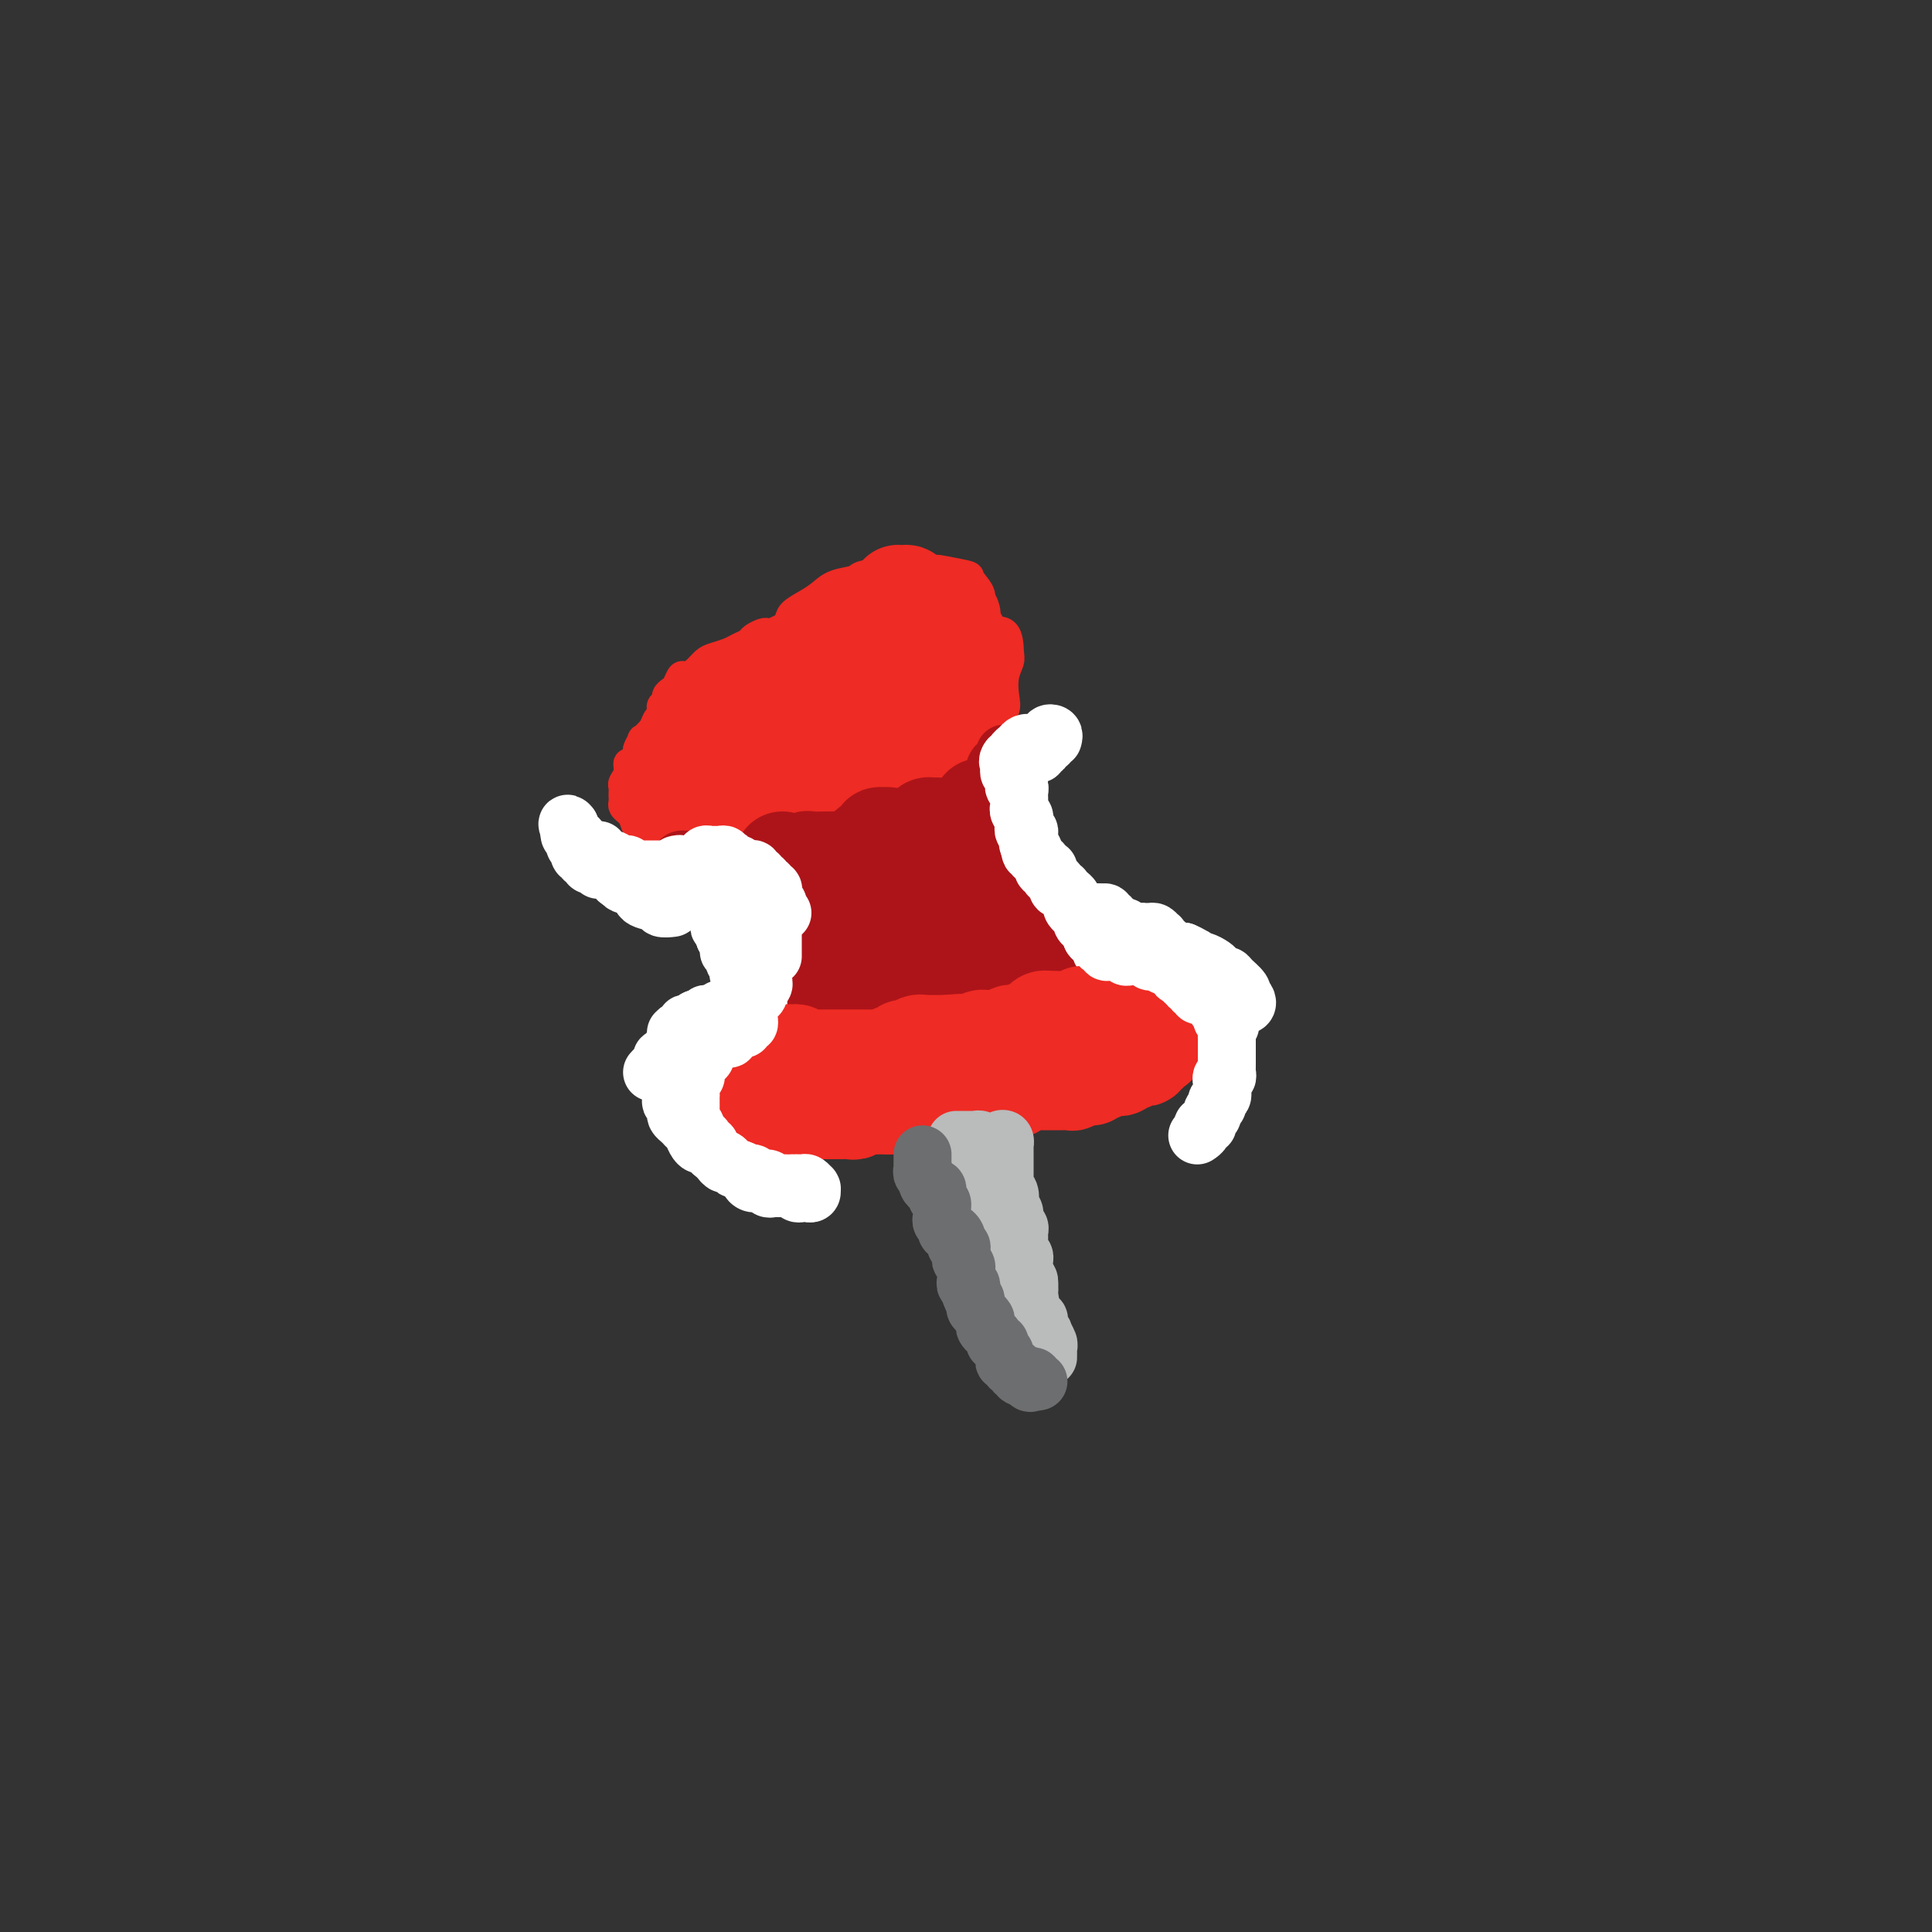 <svg viewBox='0 0 400 400' version='1.1' xmlns='http://www.w3.org/2000/svg' xmlns:xlink='http://www.w3.org/1999/xlink'><rect x="0" y="0" width="400" height="400" fill="#333333" stroke="none"/><g fill='none' stroke='#EE2B24' stroke-width='6' stroke-linecap='round' stroke-linejoin='round'><path d='M174,131c-0.396,0.000 -0.792,0.000 -1,0c-0.208,-0.000 -0.227,-0.000 -1,0c-0.773,0.000 -2.301,0.000 -3,0c-0.699,-0.000 -0.568,-0.000 -1,0c-0.432,0.000 -1.425,0.000 -2,0c-0.575,-0.000 -0.731,-0.000 -1,0c-0.269,0.000 -0.650,0.000 -1,0c-0.350,-0.000 -0.667,-0.000 -1,0c-0.333,0.000 -0.681,0.000 -1,0c-0.319,-0.000 -0.609,-0.001 -1,0c-0.391,0.001 -0.882,0.003 -1,0c-0.118,-0.003 0.138,-0.012 0,0c-0.138,0.012 -0.670,0.045 -1,0c-0.330,-0.045 -0.457,-0.167 -1,0c-0.543,0.167 -1.500,0.622 -2,1c-0.500,0.378 -0.543,0.678 -1,1c-0.457,0.322 -1.330,0.667 -2,1c-0.670,0.333 -1.139,0.654 -2,1c-0.861,0.346 -2.114,0.718 -3,1c-0.886,0.282 -1.403,0.475 -2,1c-0.597,0.525 -1.273,1.384 -2,2c-0.727,0.616 -1.505,0.991 -2,1c-0.495,0.009 -0.706,-0.349 -1,0c-0.294,0.349 -0.671,1.403 -1,2c-0.329,0.597 -0.610,0.737 -1,1c-0.390,0.263 -0.888,0.648 -1,1c-0.112,0.352 0.163,0.671 0,1c-0.163,0.329 -0.763,0.668 -1,1c-0.237,0.332 -0.110,0.657 0,1c0.110,0.343 0.202,0.703 0,1c-0.202,0.297 -0.699,0.532 -1,1c-0.301,0.468 -0.406,1.171 -1,2c-0.594,0.829 -1.679,1.785 -2,2c-0.321,0.215 0.120,-0.312 0,0c-0.120,0.312 -0.802,1.462 -1,2c-0.198,0.538 0.087,0.462 0,1c-0.087,0.538 -0.545,1.688 -1,2c-0.455,0.312 -0.906,-0.215 -1,0c-0.094,0.215 0.171,1.171 0,2c-0.171,0.829 -0.778,1.532 -1,2c-0.222,0.468 -0.060,0.703 0,1c0.060,0.297 0.019,0.657 0,1c-0.019,0.343 -0.016,0.669 0,1c0.016,0.331 0.046,0.666 0,1c-0.046,0.334 -0.167,0.668 0,1c0.167,0.332 0.622,0.663 1,1c0.378,0.337 0.677,0.682 1,1c0.323,0.318 0.668,0.610 1,1c0.332,0.390 0.652,0.879 1,1c0.348,0.121 0.726,-0.126 1,0c0.274,0.126 0.445,0.626 1,1c0.555,0.374 1.495,0.622 2,1c0.505,0.378 0.576,0.886 1,1c0.424,0.114 1.202,-0.166 2,0c0.798,0.166 1.616,0.776 2,1c0.384,0.224 0.334,0.060 1,0c0.666,-0.060 2.047,-0.017 3,0c0.953,0.017 1.476,0.009 2,0'/><path d='M148,175c2.079,0.208 2.278,0.229 3,0c0.722,-0.229 1.967,-0.709 3,-1c1.033,-0.291 1.853,-0.392 3,-1c1.147,-0.608 2.623,-1.722 4,-2c1.377,-0.278 2.657,0.280 4,0c1.343,-0.280 2.749,-1.398 4,-2c1.251,-0.602 2.347,-0.688 4,-1c1.653,-0.312 3.864,-0.851 5,-1c1.136,-0.149 1.198,0.093 2,0c0.802,-0.093 2.346,-0.520 4,-1c1.654,-0.480 3.419,-1.014 4,-1c0.581,0.014 -0.023,0.575 1,0c1.023,-0.575 3.672,-2.285 5,-3c1.328,-0.715 1.333,-0.435 2,-1c0.667,-0.565 1.995,-1.975 3,-3c1.005,-1.025 1.688,-1.663 2,-2c0.312,-0.337 0.252,-0.371 1,-1c0.748,-0.629 2.305,-1.851 3,-3c0.695,-1.149 0.530,-2.223 1,-3c0.470,-0.777 1.576,-1.255 2,-2c0.424,-0.745 0.166,-1.756 0,-3c-0.166,-1.244 -0.239,-2.722 0,-4c0.239,-1.278 0.791,-2.357 1,-3c0.209,-0.643 0.075,-0.852 0,-2c-0.075,-1.148 -0.092,-3.236 -1,-4c-0.908,-0.764 -2.707,-0.205 -4,0c-1.293,0.205 -2.079,0.055 -3,0c-0.921,-0.055 -1.978,-0.015 -3,0c-1.022,0.015 -2.011,0.004 -3,0c-0.989,-0.004 -1.979,-0.001 -3,0c-1.021,0.001 -2.072,0.000 -3,0c-0.928,-0.000 -1.732,-0.000 -3,0c-1.268,0.000 -3.000,0.000 -4,0c-1.000,-0.000 -1.267,-0.001 -2,0c-0.733,0.001 -1.933,0.002 -3,0c-1.067,-0.002 -2.003,-0.009 -3,0c-0.997,0.009 -2.056,0.034 -3,0c-0.944,-0.034 -1.775,-0.127 -3,0c-1.225,0.127 -2.845,0.475 -4,1c-1.155,0.525 -1.845,1.228 -3,2c-1.155,0.772 -2.773,1.613 -4,2c-1.227,0.387 -2.062,0.319 -3,1c-0.938,0.681 -1.979,2.112 -3,3c-1.021,0.888 -2.022,1.235 -3,2c-0.978,0.765 -1.932,1.949 -3,3c-1.068,1.051 -2.251,1.970 -3,3c-0.749,1.030 -1.066,2.170 -2,3c-0.934,0.830 -2.486,1.351 -3,2c-0.514,0.649 0.009,1.428 0,2c-0.009,0.572 -0.549,0.938 -1,1c-0.451,0.062 -0.814,-0.179 -1,0c-0.186,0.179 -0.196,0.777 0,1c0.196,0.223 0.596,0.072 1,0c0.404,-0.072 0.810,-0.066 1,0c0.190,0.066 0.163,0.192 1,0c0.837,-0.192 2.536,-0.701 4,-1c1.464,-0.299 2.691,-0.390 4,-1c1.309,-0.610 2.698,-1.741 4,-2c1.302,-0.259 2.515,0.355 4,0c1.485,-0.355 3.243,-1.677 5,-3'/><path d='M159,150c3.608,-0.846 1.127,0.040 2,-1c0.873,-1.040 5.101,-4.005 8,-6c2.899,-1.995 4.469,-3.022 6,-4c1.531,-0.978 3.022,-1.909 4,-3c0.978,-1.091 1.443,-2.342 2,-3c0.557,-0.658 1.204,-0.723 1,-1c-0.204,-0.277 -1.261,-0.766 -2,-1c-0.739,-0.234 -1.162,-0.214 -2,0c-0.838,0.214 -2.092,0.623 -3,1c-0.908,0.377 -1.472,0.721 -3,1c-1.528,0.279 -4.022,0.492 -6,1c-1.978,0.508 -3.441,1.311 -5,2c-1.559,0.689 -3.216,1.266 -5,2c-1.784,0.734 -3.696,1.627 -6,3c-2.304,1.373 -4.999,3.226 -7,5c-2.001,1.774 -3.307,3.470 -5,5c-1.693,1.530 -3.772,2.896 -5,4c-1.228,1.104 -1.607,1.947 -2,3c-0.393,1.053 -0.802,2.317 -1,3c-0.198,0.683 -0.184,0.784 0,1c0.184,0.216 0.539,0.545 1,1c0.461,0.455 1.028,1.035 2,1c0.972,-0.035 2.347,-0.684 4,-1c1.653,-0.316 3.582,-0.299 5,-1c1.418,-0.701 2.326,-2.119 4,-3c1.674,-0.881 4.115,-1.225 6,-2c1.885,-0.775 3.214,-1.979 5,-3c1.786,-1.021 4.028,-1.857 6,-3c1.972,-1.143 3.674,-2.592 5,-4c1.326,-1.408 2.278,-2.776 3,-4c0.722,-1.224 1.215,-2.305 2,-3c0.785,-0.695 1.862,-1.004 2,-1c0.138,0.004 -0.664,0.321 -1,1c-0.336,0.679 -0.208,1.722 -1,3c-0.792,1.278 -2.506,2.793 -4,4c-1.494,1.207 -2.770,2.106 -4,3c-1.230,0.894 -2.414,1.785 -4,3c-1.586,1.215 -3.573,2.756 -5,4c-1.427,1.244 -2.294,2.191 -4,3c-1.706,0.809 -4.250,1.481 -6,2c-1.750,0.519 -2.707,0.884 -4,1c-1.293,0.116 -2.922,-0.017 -4,0c-1.078,0.017 -1.603,0.185 -2,0c-0.397,-0.185 -0.665,-0.723 -1,-1c-0.335,-0.277 -0.737,-0.293 -1,-1c-0.263,-0.707 -0.388,-2.106 0,-3c0.388,-0.894 1.287,-1.285 2,-2c0.713,-0.715 1.240,-1.754 2,-3c0.760,-1.246 1.755,-2.698 3,-4c1.245,-1.302 2.741,-2.453 4,-4c1.259,-1.547 2.283,-3.491 4,-5c1.717,-1.509 4.129,-2.584 6,-4c1.871,-1.416 3.202,-3.175 5,-4c1.798,-0.825 4.064,-0.717 6,-1c1.936,-0.283 3.541,-0.957 5,-1c1.459,-0.043 2.773,0.545 4,1c1.227,0.455 2.369,0.776 3,1c0.631,0.224 0.752,0.350 1,1c0.248,0.650 0.624,1.825 1,3'/><path d='M180,136c1.235,1.641 -0.179,2.742 -1,4c-0.821,1.258 -1.051,2.673 -2,4c-0.949,1.327 -2.619,2.565 -4,4c-1.381,1.435 -2.475,3.067 -4,4c-1.525,0.933 -3.482,1.168 -5,2c-1.518,0.832 -2.598,2.262 -4,3c-1.402,0.738 -3.126,0.783 -5,1c-1.874,0.217 -3.900,0.605 -6,1c-2.100,0.395 -4.276,0.797 -6,1c-1.724,0.203 -2.997,0.206 -4,0c-1.003,-0.206 -1.738,-0.620 -2,-1c-0.262,-0.380 -0.053,-0.727 0,-1c0.053,-0.273 -0.051,-0.473 0,-1c0.051,-0.527 0.256,-1.379 1,-2c0.744,-0.621 2.028,-1.009 3,-2c0.972,-0.991 1.632,-2.585 3,-4c1.368,-1.415 3.445,-2.652 5,-4c1.555,-1.348 2.589,-2.808 4,-4c1.411,-1.192 3.200,-2.117 5,-3c1.800,-0.883 3.610,-1.726 5,-2c1.390,-0.274 2.360,0.019 3,0c0.640,-0.019 0.952,-0.351 1,0c0.048,0.351 -0.167,1.386 0,2c0.167,0.614 0.717,0.806 0,2c-0.717,1.194 -2.701,3.388 -4,5c-1.299,1.612 -1.914,2.642 -3,4c-1.086,1.358 -2.642,3.043 -4,4c-1.358,0.957 -2.519,1.186 -4,2c-1.481,0.814 -3.283,2.215 -5,3c-1.717,0.785 -3.348,0.955 -4,1c-0.652,0.045 -0.326,-0.036 -1,0c-0.674,0.036 -2.348,0.187 -3,0c-0.652,-0.187 -0.283,-0.712 0,-1c0.283,-0.288 0.479,-0.337 1,-1c0.521,-0.663 1.368,-1.938 2,-3c0.632,-1.062 1.050,-1.910 2,-3c0.950,-1.090 2.431,-2.422 4,-4c1.569,-1.578 3.227,-3.403 4,-4c0.773,-0.597 0.662,0.033 2,-1c1.338,-1.033 4.126,-3.731 6,-5c1.874,-1.269 2.836,-1.110 4,-1c1.164,0.110 2.532,0.170 3,0c0.468,-0.170 0.037,-0.571 0,0c-0.037,0.571 0.319,2.112 0,3c-0.319,0.888 -1.312,1.122 -2,2c-0.688,0.878 -1.070,2.400 -2,4c-0.930,1.600 -2.407,3.277 -3,4c-0.593,0.723 -0.301,0.491 -2,2c-1.699,1.509 -5.387,4.759 -7,6c-1.613,1.241 -1.150,0.474 -2,1c-0.850,0.526 -3.013,2.345 -5,4c-1.987,1.655 -3.797,3.145 -5,4c-1.203,0.855 -1.797,1.075 -2,1c-0.203,-0.075 -0.013,-0.445 0,-1c0.013,-0.555 -0.151,-1.296 0,-2c0.151,-0.704 0.618,-1.371 1,-2c0.382,-0.629 0.680,-1.220 1,-2c0.320,-0.780 0.663,-1.748 1,-2c0.337,-0.252 0.668,0.214 1,0c0.332,-0.214 0.666,-1.107 1,-2'/><path d='M142,156c0.462,-1.412 0.116,0.059 0,1c-0.116,0.941 -0.002,1.352 0,2c0.002,0.648 -0.106,1.532 0,2c0.106,0.468 0.427,0.520 1,1c0.573,0.480 1.397,1.390 2,2c0.603,0.610 0.984,0.921 2,1c1.016,0.079 2.668,-0.074 4,0c1.332,0.074 2.345,0.374 4,0c1.655,-0.374 3.952,-1.421 5,-2c1.048,-0.579 0.848,-0.690 2,-1c1.152,-0.310 3.656,-0.819 5,-1c1.344,-0.181 1.526,-0.033 2,0c0.474,0.033 1.239,-0.047 1,0c-0.239,0.047 -1.481,0.223 -2,0c-0.519,-0.223 -0.316,-0.844 -1,-1c-0.684,-0.156 -2.256,0.152 -3,0c-0.744,-0.152 -0.661,-0.763 -2,-1c-1.339,-0.237 -4.102,-0.100 -6,0c-1.898,0.100 -2.933,0.163 -4,0c-1.067,-0.163 -2.166,-0.552 -4,0c-1.834,0.552 -4.402,2.044 -6,3c-1.598,0.956 -2.227,1.374 -3,2c-0.773,0.626 -1.689,1.460 -2,2c-0.311,0.540 -0.018,0.786 0,1c0.018,0.214 -0.239,0.395 0,1c0.239,0.605 0.975,1.633 2,2c1.025,0.367 2.338,0.073 3,0c0.662,-0.073 0.671,0.076 2,0c1.329,-0.076 3.977,-0.376 6,-1c2.023,-0.624 3.421,-1.571 5,-2c1.579,-0.429 3.338,-0.340 5,-1c1.662,-0.660 3.226,-2.071 5,-3c1.774,-0.929 3.757,-1.377 5,-2c1.243,-0.623 1.745,-1.420 3,-2c1.255,-0.580 3.263,-0.943 4,-1c0.737,-0.057 0.202,0.191 0,0c-0.202,-0.191 -0.069,-0.822 0,-1c0.069,-0.178 0.076,0.096 0,0c-0.076,-0.096 -0.236,-0.564 -1,-1c-0.764,-0.436 -2.133,-0.842 -3,-1c-0.867,-0.158 -1.231,-0.068 -2,0c-0.769,0.068 -1.944,0.113 -3,0c-1.056,-0.113 -1.994,-0.384 -3,0c-1.006,0.384 -2.079,1.422 -3,2c-0.921,0.578 -1.688,0.697 -3,1c-1.312,0.303 -3.168,0.791 -4,1c-0.832,0.209 -0.640,0.137 -2,1c-1.360,0.863 -4.272,2.659 -6,4c-1.728,1.341 -2.272,2.227 -3,3c-0.728,0.773 -1.638,1.434 -2,2c-0.362,0.566 -0.174,1.037 0,1c0.174,-0.037 0.336,-0.582 1,-1c0.664,-0.418 1.832,-0.709 3,-1'/><path d='M146,168c0.401,-0.219 -0.597,-0.267 1,-1c1.597,-0.733 5.788,-2.151 7,-3c1.212,-0.849 -0.556,-1.131 1,-2c1.556,-0.869 6.437,-2.327 9,-3c2.563,-0.673 2.808,-0.562 4,-1c1.192,-0.438 3.331,-1.424 5,-2c1.669,-0.576 2.867,-0.743 4,-1c1.133,-0.257 2.201,-0.605 3,-1c0.799,-0.395 1.330,-0.838 1,-1c-0.330,-0.162 -1.521,-0.045 -2,0c-0.479,0.045 -0.244,0.016 -1,0c-0.756,-0.016 -2.501,-0.018 -4,0c-1.499,0.018 -2.752,0.057 -4,0c-1.248,-0.057 -2.491,-0.211 -4,0c-1.509,0.211 -3.283,0.788 -5,1c-1.717,0.212 -3.378,0.058 -5,0c-1.622,-0.058 -3.205,-0.019 -5,0c-1.795,0.019 -3.801,0.020 -5,0c-1.199,-0.020 -1.593,-0.061 -2,0c-0.407,0.061 -0.829,0.225 -1,0c-0.171,-0.225 -0.090,-0.840 0,-1c0.090,-0.160 0.188,0.134 1,0c0.812,-0.134 2.337,-0.697 3,-1c0.663,-0.303 0.466,-0.346 2,-1c1.534,-0.654 4.801,-1.919 7,-3c2.199,-1.081 3.330,-1.978 5,-3c1.670,-1.022 3.878,-2.171 6,-3c2.122,-0.829 4.156,-1.339 6,-2c1.844,-0.661 3.498,-1.472 5,-2c1.502,-0.528 2.853,-0.773 4,-1c1.147,-0.227 2.090,-0.437 2,0c-0.090,0.437 -1.212,1.520 -2,2c-0.788,0.480 -1.240,0.357 -2,1c-0.760,0.643 -1.826,2.052 -3,3c-1.174,0.948 -2.456,1.435 -4,2c-1.544,0.565 -3.348,1.209 -5,2c-1.652,0.791 -3.150,1.729 -5,2c-1.850,0.271 -4.052,-0.126 -5,0c-0.948,0.126 -0.644,0.774 -2,1c-1.356,0.226 -4.373,0.030 -6,0c-1.627,-0.030 -1.865,0.106 -2,0c-0.135,-0.106 -0.167,-0.453 0,-1c0.167,-0.547 0.535,-1.295 1,-2c0.465,-0.705 1.029,-1.368 2,-2c0.971,-0.632 2.351,-1.234 4,-2c1.649,-0.766 3.569,-1.698 5,-3c1.431,-1.302 2.375,-2.975 4,-4c1.625,-1.025 3.931,-1.400 6,-2c2.069,-0.600 3.901,-1.423 6,-2c2.099,-0.577 4.467,-0.908 6,-1c1.533,-0.092 2.232,0.056 3,0c0.768,-0.056 1.604,-0.315 2,0c0.396,0.315 0.350,1.205 0,2c-0.350,0.795 -1.005,1.495 -2,2c-0.995,0.505 -2.328,0.816 -3,1c-0.672,0.184 -0.681,0.242 -2,1c-1.319,0.758 -3.948,2.217 -6,3c-2.052,0.783 -3.526,0.892 -5,1'/><path d='M169,141c-3.662,1.405 -3.816,0.918 -5,1c-1.184,0.082 -3.396,0.734 -5,1c-1.604,0.266 -2.599,0.148 -4,0c-1.401,-0.148 -3.208,-0.324 -4,-1c-0.792,-0.676 -0.569,-1.852 0,-3c0.569,-1.148 1.484,-2.268 2,-3c0.516,-0.732 0.631,-1.078 2,-2c1.369,-0.922 3.990,-2.422 5,-3c1.010,-0.578 0.410,-0.235 2,-1c1.590,-0.765 5.370,-2.638 8,-4c2.630,-1.362 4.109,-2.215 6,-3c1.891,-0.785 4.195,-1.503 6,-2c1.805,-0.497 3.111,-0.772 4,-1c0.889,-0.228 1.363,-0.408 2,0c0.637,0.408 1.439,1.404 2,2c0.561,0.596 0.880,0.792 1,1c0.120,0.208 0.040,0.427 0,1c-0.040,0.573 -0.041,1.501 0,2c0.041,0.499 0.123,0.568 0,1c-0.123,0.432 -0.453,1.228 -1,2c-0.547,0.772 -1.312,1.521 -2,2c-0.688,0.479 -1.299,0.689 -2,1c-0.701,0.311 -1.492,0.725 -2,1c-0.508,0.275 -0.734,0.413 -2,1c-1.266,0.587 -3.571,1.623 -5,2c-1.429,0.377 -1.983,0.097 -3,0c-1.017,-0.097 -2.497,-0.009 -4,0c-1.503,0.009 -3.029,-0.061 -4,0c-0.971,0.061 -1.386,0.253 -2,0c-0.614,-0.253 -1.425,-0.949 -2,-1c-0.575,-0.051 -0.913,0.545 -1,0c-0.087,-0.545 0.076,-2.229 0,-3c-0.076,-0.771 -0.393,-0.629 0,-1c0.393,-0.371 1.496,-1.255 2,-2c0.504,-0.745 0.409,-1.351 1,-2c0.591,-0.649 1.870,-1.340 3,-2c1.130,-0.660 2.113,-1.289 3,-2c0.887,-0.711 1.679,-1.504 3,-2c1.321,-0.496 3.172,-0.694 4,-1c0.828,-0.306 0.634,-0.720 2,-1c1.366,-0.280 4.291,-0.426 6,0c1.709,0.426 2.201,1.424 3,2c0.799,0.576 1.904,0.732 3,1c1.096,0.268 2.181,0.650 3,1c0.819,0.350 1.372,0.667 2,1c0.628,0.333 1.333,0.680 2,1c0.667,0.320 1.298,0.611 1,1c-0.298,0.389 -1.526,0.875 -2,1c-0.474,0.125 -0.196,-0.110 -1,0c-0.804,0.110 -2.691,0.565 -4,1c-1.309,0.435 -2.039,0.848 -3,1c-0.961,0.152 -2.153,0.041 -3,0c-0.847,-0.041 -1.348,-0.014 -2,0c-0.652,0.014 -1.454,0.015 -3,0c-1.546,-0.015 -3.837,-0.045 -5,0c-1.163,0.045 -1.198,0.166 -2,0c-0.802,-0.166 -2.372,-0.619 -3,-1c-0.628,-0.381 -0.314,-0.691 0,-1'/><path d='M171,127c-2.632,-0.424 -0.212,-0.484 1,-1c1.212,-0.516 1.215,-1.487 2,-2c0.785,-0.513 2.353,-0.569 4,-1c1.647,-0.431 3.374,-1.236 5,-2c1.626,-0.764 3.151,-1.485 5,-2c1.849,-0.515 4.020,-0.822 5,-1c0.980,-0.178 0.768,-0.227 2,0c1.232,0.227 3.908,0.731 5,1c1.092,0.269 0.599,0.303 1,1c0.401,0.697 1.696,2.056 2,3c0.304,0.944 -0.384,1.472 -1,2c-0.616,0.528 -1.162,1.055 -2,2c-0.838,0.945 -1.970,2.307 -3,3c-1.030,0.693 -1.960,0.717 -3,1c-1.040,0.283 -2.190,0.823 -3,1c-0.810,0.177 -1.281,-0.011 -2,0c-0.719,0.011 -1.685,0.221 -3,0c-1.315,-0.221 -2.979,-0.871 -4,-1c-1.021,-0.129 -1.399,0.265 -2,0c-0.601,-0.265 -1.427,-1.189 -2,-2c-0.573,-0.811 -0.895,-1.508 -1,-2c-0.105,-0.492 0.005,-0.780 0,-1c-0.005,-0.220 -0.126,-0.370 1,-1c1.126,-0.630 3.499,-1.738 4,-2c0.501,-0.262 -0.872,0.321 0,0c0.872,-0.321 3.988,-1.545 6,-2c2.012,-0.455 2.921,-0.140 4,0c1.079,0.140 2.328,0.105 3,0c0.672,-0.105 0.765,-0.280 2,0c1.235,0.280 3.611,1.014 5,2c1.389,0.986 1.791,2.225 2,3c0.209,0.775 0.225,1.086 0,2c-0.225,0.914 -0.692,2.430 -1,3c-0.308,0.570 -0.457,0.194 -1,1c-0.543,0.806 -1.481,2.794 -3,4c-1.519,1.206 -3.619,1.631 -4,2c-0.381,0.369 0.955,0.684 0,1c-0.955,0.316 -4.203,0.634 -6,1c-1.797,0.366 -2.142,0.781 -3,1c-0.858,0.219 -2.229,0.242 -3,0c-0.771,-0.242 -0.942,-0.750 -1,-1c-0.058,-0.250 -0.001,-0.242 0,-1c0.001,-0.758 -0.053,-2.283 0,-3c0.053,-0.717 0.213,-0.626 1,-1c0.787,-0.374 2.200,-1.211 3,-2c0.800,-0.789 0.987,-1.529 2,-2c1.013,-0.471 2.853,-0.673 4,-1c1.147,-0.327 1.600,-0.778 3,-1c1.400,-0.222 3.747,-0.215 5,0c1.253,0.215 1.414,0.639 2,1c0.586,0.361 1.599,0.660 2,1c0.401,0.340 0.192,0.723 0,2c-0.192,1.277 -0.366,3.449 -1,5c-0.634,1.551 -1.726,2.481 -2,3c-0.274,0.519 0.271,0.626 -1,2c-1.271,1.374 -4.359,4.014 -6,6c-1.641,1.986 -1.835,3.317 -3,4c-1.165,0.683 -3.302,0.719 -5,1c-1.698,0.281 -2.957,0.806 -4,1c-1.043,0.194 -1.869,0.055 -3,0c-1.131,-0.055 -2.565,-0.028 -4,0'/><path d='M175,155c-2.778,0.313 -1.723,0.095 -2,0c-0.277,-0.095 -1.887,-0.066 -3,0c-1.113,0.066 -1.731,0.168 -2,0c-0.269,-0.168 -0.191,-0.608 0,-1c0.191,-0.392 0.495,-0.738 1,-1c0.505,-0.262 1.212,-0.441 2,-1c0.788,-0.559 1.659,-1.497 3,-2c1.341,-0.503 3.153,-0.569 4,-1c0.847,-0.431 0.730,-1.227 2,-2c1.270,-0.773 3.928,-1.524 6,-2c2.072,-0.476 3.560,-0.676 5,-1c1.440,-0.324 2.833,-0.772 4,-1c1.167,-0.228 2.108,-0.238 3,0c0.892,0.238 1.735,0.722 2,1c0.265,0.278 -0.047,0.348 0,1c0.047,0.652 0.452,1.887 0,3c-0.452,1.113 -1.760,2.106 -3,3c-1.240,0.894 -2.410,1.689 -3,2c-0.590,0.311 -0.600,0.140 -2,1c-1.400,0.860 -4.190,2.753 -6,4c-1.810,1.247 -2.640,1.847 -4,2c-1.360,0.153 -3.250,-0.142 -5,0c-1.750,0.142 -3.360,0.720 -4,1c-0.640,0.280 -0.309,0.261 -1,0c-0.691,-0.261 -2.405,-0.765 -4,-1c-1.595,-0.235 -3.071,-0.200 -4,0c-0.929,0.200 -1.310,0.564 -2,1c-0.690,0.436 -1.688,0.944 -2,1c-0.312,0.056 0.062,-0.339 0,0c-0.062,0.339 -0.562,1.413 -1,2c-0.438,0.587 -0.816,0.687 -1,1c-0.184,0.313 -0.175,0.838 0,1c0.175,0.162 0.515,-0.039 1,0c0.485,0.039 1.115,0.319 2,0c0.885,-0.319 2.025,-1.236 3,-2c0.975,-0.764 1.786,-1.374 3,-2c1.214,-0.626 2.832,-1.266 4,-2c1.168,-0.734 1.886,-1.560 3,-2c1.114,-0.440 2.625,-0.493 4,-1c1.375,-0.507 2.613,-1.469 4,-2c1.387,-0.531 2.924,-0.632 4,-1c1.076,-0.368 1.691,-1.003 2,-1c0.309,0.003 0.311,0.645 0,1c-0.311,0.355 -0.935,0.424 -2,1c-1.065,0.576 -2.570,1.660 -3,2c-0.430,0.340 0.216,-0.064 -1,0c-1.216,0.064 -4.295,0.595 -6,1c-1.705,0.405 -2.035,0.685 -3,1c-0.965,0.315 -2.565,0.664 -4,1c-1.435,0.336 -2.707,0.657 -4,1c-1.293,0.343 -2.608,0.708 -4,1c-1.392,0.292 -2.860,0.512 -4,1c-1.140,0.488 -1.954,1.244 -3,2c-1.046,0.756 -2.326,1.510 -3,2c-0.674,0.490 -0.741,0.714 -1,1c-0.259,0.286 -0.709,0.633 -1,1c-0.291,0.367 -0.425,0.753 0,1c0.425,0.247 1.407,0.356 2,0c0.593,-0.356 0.796,-1.178 1,-2'/><path d='M152,168c1.057,-0.290 2.199,-0.514 3,-1c0.801,-0.486 1.260,-1.234 2,-2c0.740,-0.766 1.760,-1.550 3,-2c1.240,-0.450 2.700,-0.565 4,-1c1.300,-0.435 2.440,-1.188 4,-2c1.560,-0.812 3.539,-1.682 5,-2c1.461,-0.318 2.405,-0.085 4,0c1.595,0.085 3.840,0.022 5,0c1.160,-0.022 1.234,-0.003 1,0c-0.234,0.003 -0.776,-0.010 -1,0c-0.224,0.010 -0.131,0.044 -1,0c-0.869,-0.044 -2.699,-0.165 -4,0c-1.301,0.165 -2.071,0.618 -3,1c-0.929,0.382 -2.016,0.694 -3,1c-0.984,0.306 -1.866,0.607 -3,1c-1.134,0.393 -2.521,0.877 -4,1c-1.479,0.123 -3.051,-0.114 -4,0c-0.949,0.114 -1.277,0.579 -2,1c-0.723,0.421 -1.843,0.800 -2,1c-0.157,0.200 0.648,0.222 1,0c0.352,-0.222 0.252,-0.690 2,-1c1.748,-0.310 5.342,-0.464 8,-1c2.658,-0.536 4.378,-1.456 6,-2c1.622,-0.544 3.147,-0.713 5,-1c1.853,-0.287 4.034,-0.692 6,-1c1.966,-0.308 3.718,-0.521 5,-1c1.282,-0.479 2.094,-1.225 3,-2c0.906,-0.775 1.907,-1.578 3,-2c1.093,-0.422 2.279,-0.465 3,-1c0.721,-0.535 0.978,-1.564 1,-2c0.022,-0.436 -0.190,-0.278 0,-1c0.190,-0.722 0.784,-2.323 1,-3c0.216,-0.677 0.056,-0.432 0,-1c-0.056,-0.568 -0.007,-1.951 0,-3c0.007,-1.049 -0.029,-1.764 0,-2c0.029,-0.236 0.121,0.009 0,0c-0.121,-0.009 -0.455,-0.270 -1,0c-0.545,0.270 -1.300,1.072 -2,2c-0.700,0.928 -1.346,1.981 -2,3c-0.654,1.019 -1.316,2.003 -2,3c-0.684,0.997 -1.389,2.007 -2,3c-0.611,0.993 -1.127,1.969 -2,3c-0.873,1.031 -2.105,2.116 -3,3c-0.895,0.884 -1.455,1.565 -2,2c-0.545,0.435 -1.075,0.623 -2,1c-0.925,0.377 -2.246,0.944 -3,1c-0.754,0.056 -0.941,-0.400 -1,-1c-0.059,-0.600 0.010,-1.345 0,-2c-0.010,-0.655 -0.099,-1.222 0,-2c0.099,-0.778 0.385,-1.768 1,-3c0.615,-1.232 1.559,-2.706 2,-4c0.441,-1.294 0.380,-2.409 1,-4c0.620,-1.591 1.920,-3.658 3,-5c1.080,-1.342 1.939,-1.958 3,-3c1.061,-1.042 2.324,-2.511 3,-3c0.676,-0.489 0.765,0.003 2,0c1.235,-0.003 3.618,-0.502 6,-1'/><path d='M199,133c1.567,-0.252 1.484,-0.382 2,0c0.516,0.382 1.630,1.275 2,2c0.370,0.725 -0.005,1.282 0,2c0.005,0.718 0.388,1.597 0,3c-0.388,1.403 -1.548,3.330 -2,4c-0.452,0.670 -0.198,0.081 -1,1c-0.802,0.919 -2.662,3.344 -4,5c-1.338,1.656 -2.156,2.542 -3,3c-0.844,0.458 -1.714,0.489 -3,1c-1.286,0.511 -2.989,1.501 -4,2c-1.011,0.499 -1.329,0.508 -2,0c-0.671,-0.508 -1.695,-1.531 -2,-2c-0.305,-0.469 0.111,-0.383 0,-1c-0.111,-0.617 -0.748,-1.939 -1,-3c-0.252,-1.061 -0.121,-1.863 0,-3c0.121,-1.137 0.230,-2.609 1,-4c0.770,-1.391 2.202,-2.702 3,-4c0.798,-1.298 0.963,-2.583 2,-4c1.037,-1.417 2.946,-2.966 4,-4c1.054,-1.034 1.252,-1.555 2,-2c0.748,-0.445 2.047,-0.816 3,-1c0.953,-0.184 1.562,-0.182 2,0c0.438,0.182 0.705,0.544 1,1c0.295,0.456 0.618,1.007 1,2c0.382,0.993 0.823,2.426 1,3c0.177,0.574 0.088,0.287 0,0'/></g>
<g fill='none' stroke='#EE2B24' stroke-width='20' stroke-linecap='round' stroke-linejoin='round'><path d='M195,136c-0.614,-0.116 -1.228,-0.232 -2,0c-0.772,0.232 -1.704,0.813 -2,1c-0.296,0.187 0.042,-0.019 0,1c-0.042,1.019 -0.463,3.264 -1,5c-0.537,1.736 -1.190,2.962 -2,4c-0.810,1.038 -1.776,1.886 -2,3c-0.224,1.114 0.294,2.493 0,3c-0.294,0.507 -1.399,0.143 -2,0c-0.601,-0.143 -0.697,-0.064 -1,0c-0.303,0.064 -0.814,0.113 -1,0c-0.186,-0.113 -0.048,-0.389 0,-1c0.048,-0.611 0.005,-1.556 0,-2c-0.005,-0.444 0.028,-0.388 0,-1c-0.028,-0.612 -0.117,-1.893 0,-3c0.117,-1.107 0.439,-2.041 1,-3c0.561,-0.959 1.361,-1.942 2,-3c0.639,-1.058 1.115,-2.190 2,-3c0.885,-0.810 2.178,-1.297 3,-2c0.822,-0.703 1.175,-1.623 2,-2c0.825,-0.377 2.124,-0.212 3,0c0.876,0.212 1.329,0.469 2,1c0.671,0.531 1.562,1.335 2,2c0.438,0.665 0.425,1.190 0,2c-0.425,0.810 -1.262,1.906 -2,3c-0.738,1.094 -1.376,2.188 -2,3c-0.624,0.812 -1.232,1.344 -2,2c-0.768,0.656 -1.694,1.437 -3,2c-1.306,0.563 -2.990,0.907 -4,1c-1.010,0.093 -1.345,-0.064 -2,0c-0.655,0.064 -1.630,0.350 -3,0c-1.370,-0.350 -3.136,-1.337 -4,-2c-0.864,-0.663 -0.827,-1.001 -1,-2c-0.173,-0.999 -0.558,-2.657 -1,-4c-0.442,-1.343 -0.942,-2.370 -1,-3c-0.058,-0.630 0.327,-0.862 1,-2c0.673,-1.138 1.634,-3.181 2,-4c0.366,-0.819 0.137,-0.415 1,-1c0.863,-0.585 2.818,-2.158 4,-3c1.182,-0.842 1.591,-0.952 2,-1c0.409,-0.048 0.817,-0.034 2,0c1.183,0.034 3.141,0.088 4,0c0.859,-0.088 0.620,-0.319 1,0c0.380,0.319 1.381,1.186 2,2c0.619,0.814 0.858,1.574 1,2c0.142,0.426 0.186,0.516 0,1c-0.186,0.484 -0.604,1.360 -1,2c-0.396,0.640 -0.771,1.043 -1,2c-0.229,0.957 -0.311,2.469 -1,3c-0.689,0.531 -1.985,0.082 -3,1c-1.015,0.918 -1.748,3.203 -2,4c-0.252,0.797 -0.022,0.107 -1,1c-0.978,0.893 -3.165,3.368 -4,4c-0.835,0.632 -0.317,-0.578 -1,0c-0.683,0.578 -2.568,2.943 -4,4c-1.432,1.057 -2.412,0.805 -3,1c-0.588,0.195 -0.785,0.837 -1,1c-0.215,0.163 -0.449,-0.152 -1,0c-0.551,0.152 -1.417,0.772 -2,1c-0.583,0.228 -0.881,0.065 -1,0c-0.119,-0.065 -0.060,-0.033 0,0'/><path d='M168,156c-3.758,2.627 -1.654,0.694 -1,0c0.654,-0.694 -0.143,-0.149 -1,0c-0.857,0.149 -1.773,-0.100 -2,0c-0.227,0.100 0.234,0.548 0,1c-0.234,0.452 -1.162,0.910 -2,1c-0.838,0.090 -1.587,-0.186 -2,0c-0.413,0.186 -0.489,0.835 -1,1c-0.511,0.165 -1.457,-0.155 -2,0c-0.543,0.155 -0.681,0.784 -1,1c-0.319,0.216 -0.817,0.020 -1,0c-0.183,-0.020 -0.052,0.137 0,0c0.052,-0.137 0.025,-0.568 0,-1c-0.025,-0.432 -0.048,-0.864 0,-1c0.048,-0.136 0.168,0.022 0,0c-0.168,-0.022 -0.625,-0.226 -1,0c-0.375,0.226 -0.667,0.883 -1,1c-0.333,0.117 -0.705,-0.305 -1,0c-0.295,0.305 -0.512,1.339 -1,2c-0.488,0.661 -1.248,0.951 -2,1c-0.752,0.049 -1.497,-0.142 -2,0c-0.503,0.142 -0.765,0.616 -1,1c-0.235,0.384 -0.444,0.676 -1,1c-0.556,0.324 -1.458,0.679 -2,1c-0.542,0.321 -0.724,0.608 -1,1c-0.276,0.392 -0.646,0.890 -1,1c-0.354,0.110 -0.690,-0.167 -1,0c-0.310,0.167 -0.592,0.778 -1,1c-0.408,0.222 -0.940,0.056 -1,0c-0.060,-0.056 0.353,-0.001 1,0c0.647,0.001 1.529,-0.052 2,0c0.471,0.052 0.533,0.210 1,0c0.467,-0.210 1.341,-0.789 2,-1c0.659,-0.211 1.103,-0.054 2,0c0.897,0.054 2.246,0.004 3,0c0.754,-0.004 0.915,0.038 2,0c1.085,-0.038 3.096,-0.157 4,0c0.904,0.157 0.700,0.590 2,0c1.300,-0.590 4.103,-2.203 6,-3c1.897,-0.797 2.887,-0.778 4,-1c1.113,-0.222 2.347,-0.686 3,-1c0.653,-0.314 0.723,-0.479 2,-1c1.277,-0.521 3.760,-1.397 5,-2c1.240,-0.603 1.235,-0.934 2,-1c0.765,-0.066 2.299,0.133 3,0c0.701,-0.133 0.568,-0.597 1,-1c0.432,-0.403 1.429,-0.746 2,-1c0.571,-0.254 0.716,-0.419 1,-1c0.284,-0.581 0.706,-1.577 1,-2c0.294,-0.423 0.459,-0.273 1,-1c0.541,-0.727 1.459,-2.331 2,-3c0.541,-0.669 0.706,-0.403 1,-1c0.294,-0.597 0.718,-2.057 1,-3c0.282,-0.943 0.422,-1.369 1,-2c0.578,-0.631 1.594,-1.466 2,-2c0.406,-0.534 0.203,-0.767 0,-1'/><path d='M195,140c2.172,-2.963 1.103,-1.370 1,-1c-0.103,0.370 0.762,-0.482 1,-1c0.238,-0.518 -0.149,-0.702 0,-1c0.149,-0.298 0.836,-0.711 1,-1c0.164,-0.289 -0.193,-0.456 0,-1c0.193,-0.544 0.938,-1.466 1,-2c0.062,-0.534 -0.557,-0.682 -1,-1c-0.443,-0.318 -0.709,-0.807 -1,-1c-0.291,-0.193 -0.606,-0.089 -1,0c-0.394,0.089 -0.866,0.165 -1,0c-0.134,-0.165 0.070,-0.569 0,-1c-0.070,-0.431 -0.414,-0.889 -1,-1c-0.586,-0.111 -1.414,0.126 -2,0c-0.586,-0.126 -0.931,-0.616 -1,-1c-0.069,-0.384 0.136,-0.663 0,-1c-0.136,-0.337 -0.615,-0.731 -1,-1c-0.385,-0.269 -0.677,-0.414 -1,-1c-0.323,-0.586 -0.676,-1.614 -1,-2c-0.324,-0.386 -0.620,-0.129 -1,0c-0.380,0.129 -0.844,0.129 -1,0c-0.156,-0.129 -0.003,-0.388 0,0c0.003,0.388 -0.143,1.425 0,2c0.143,0.575 0.574,0.690 1,1c0.426,0.310 0.845,0.814 1,1c0.155,0.186 0.044,0.053 0,0c-0.044,-0.053 -0.022,-0.027 0,0'/></g>
<g fill='none' stroke='#AD1419' stroke-width='20' stroke-linecap='round' stroke-linejoin='round'><path d='M156,182c-0.122,0.446 -0.244,0.892 0,1c0.244,0.108 0.854,-0.123 1,0c0.146,0.123 -0.172,0.599 0,1c0.172,0.401 0.835,0.727 1,1c0.165,0.273 -0.166,0.493 0,1c0.166,0.507 0.829,1.302 1,2c0.171,0.698 -0.150,1.299 0,2c0.150,0.701 0.772,1.501 1,2c0.228,0.499 0.061,0.696 0,1c-0.061,0.304 -0.016,0.715 0,1c0.016,0.285 0.004,0.443 0,1c-0.004,0.557 -0.001,1.512 0,2c0.001,0.488 0.001,0.507 0,1c-0.001,0.493 -0.004,1.459 0,2c0.004,0.541 0.015,0.655 0,1c-0.015,0.345 -0.057,0.920 0,1c0.057,0.080 0.211,-0.335 0,0c-0.211,0.335 -0.789,1.421 -1,2c-0.211,0.579 -0.057,0.652 0,1c0.057,0.348 0.015,0.969 0,1c-0.015,0.031 -0.004,-0.530 0,-1c0.004,-0.470 0.001,-0.849 0,-1c-0.001,-0.151 -0.001,-0.076 0,0'/><path d='M162,178c-0.081,0.422 -0.162,0.845 0,1c0.162,0.155 0.568,0.043 1,0c0.432,-0.043 0.890,-0.015 1,0c0.110,0.015 -0.127,0.018 0,0c0.127,-0.018 0.618,-0.057 1,0c0.382,0.057 0.657,0.212 1,0c0.343,-0.212 0.756,-0.789 1,-1c0.244,-0.211 0.320,-0.057 1,0c0.680,0.057 1.966,0.016 3,0c1.034,-0.016 1.817,-0.008 2,0c0.183,0.008 -0.235,0.017 0,0c0.235,-0.017 1.124,-0.060 2,0c0.876,0.060 1.740,0.222 2,0c0.260,-0.222 -0.085,-0.829 0,-1c0.085,-0.171 0.601,0.095 1,0c0.399,-0.095 0.680,-0.551 1,-1c0.320,-0.449 0.677,-0.891 1,-1c0.323,-0.109 0.611,0.114 1,0c0.389,-0.114 0.877,-0.564 1,-1c0.123,-0.436 -0.121,-0.859 0,-1c0.121,-0.141 0.606,0.001 1,0c0.394,-0.001 0.697,-0.144 1,0c0.303,0.144 0.606,0.575 1,1c0.394,0.425 0.879,0.843 1,1c0.121,0.157 -0.123,0.052 0,0c0.123,-0.052 0.611,-0.051 1,0c0.389,0.051 0.679,0.153 1,0c0.321,-0.153 0.674,-0.562 1,-1c0.326,-0.438 0.626,-0.906 1,-1c0.374,-0.094 0.821,0.185 1,0c0.179,-0.185 0.090,-0.835 0,-1c-0.090,-0.165 -0.182,0.155 0,0c0.182,-0.155 0.636,-0.784 1,-1c0.364,-0.216 0.637,-0.019 1,0c0.363,0.019 0.815,-0.138 1,0c0.185,0.138 0.102,0.573 0,1c-0.102,0.427 -0.223,0.846 0,1c0.223,0.154 0.791,0.041 1,0c0.209,-0.041 0.060,-0.012 0,0c-0.060,0.012 -0.030,0.006 0,0'/><path d='M203,167c0.423,0.331 0.845,0.663 1,1c0.155,0.337 0.041,0.681 0,1c-0.041,0.319 -0.011,0.614 0,1c0.011,0.386 0.002,0.864 0,1c-0.002,0.136 0.002,-0.069 0,0c-0.002,0.069 -0.011,0.414 0,1c0.011,0.586 0.040,1.415 0,2c-0.040,0.585 -0.150,0.926 0,1c0.150,0.074 0.561,-0.120 1,0c0.439,0.120 0.906,0.553 1,1c0.094,0.447 -0.185,0.907 0,1c0.185,0.093 0.834,-0.181 1,0c0.166,0.181 -0.152,0.818 0,1c0.152,0.182 0.773,-0.092 1,0c0.227,0.092 0.060,0.550 0,1c-0.060,0.450 -0.012,0.894 0,1c0.012,0.106 -0.012,-0.125 0,0c0.012,0.125 0.060,0.607 0,1c-0.060,0.393 -0.227,0.697 0,1c0.227,0.303 0.850,0.606 1,1c0.150,0.394 -0.171,0.879 0,1c0.171,0.121 0.834,-0.123 1,0c0.166,0.123 -0.167,0.611 0,1c0.167,0.389 0.833,0.678 1,1c0.167,0.322 -0.166,0.676 0,1c0.166,0.324 0.829,0.616 1,1c0.171,0.384 -0.150,0.858 0,1c0.150,0.142 0.773,-0.049 1,0c0.227,0.049 0.060,0.338 0,1c-0.060,0.662 -0.012,1.697 0,2c0.012,0.303 -0.012,-0.125 0,0c0.012,0.125 0.058,0.804 0,1c-0.058,0.196 -0.222,-0.092 0,0c0.222,0.092 0.829,0.563 1,1c0.171,0.437 -0.094,0.839 0,1c0.094,0.161 0.547,0.080 1,0'/><path d='M215,195c2.009,4.332 1.033,1.160 1,0c-0.033,-1.160 0.877,-0.310 1,0c0.123,0.310 -0.542,0.081 -1,0c-0.458,-0.081 -0.707,-0.014 -1,0c-0.293,0.014 -0.628,-0.025 -1,0c-0.372,0.025 -0.781,0.115 -1,0c-0.219,-0.115 -0.248,-0.433 -1,0c-0.752,0.433 -2.227,1.618 -3,2c-0.773,0.382 -0.845,-0.038 -1,0c-0.155,0.038 -0.394,0.536 -1,1c-0.606,0.464 -1.580,0.895 -2,1c-0.420,0.105 -0.287,-0.115 -1,0c-0.713,0.115 -2.274,0.567 -3,1c-0.726,0.433 -0.618,0.848 -1,1c-0.382,0.152 -1.256,0.041 -2,0c-0.744,-0.041 -1.359,-0.011 -2,0c-0.641,0.011 -1.307,0.003 -2,0c-0.693,-0.003 -1.412,-0.001 -2,0c-0.588,0.001 -1.046,0.000 -2,0c-0.954,-0.000 -2.405,-0.001 -3,0c-0.595,0.001 -0.334,0.004 -1,0c-0.666,-0.004 -2.258,-0.015 -3,0c-0.742,0.015 -0.635,0.056 -1,0c-0.365,-0.056 -1.202,-0.208 -2,0c-0.798,0.208 -1.557,0.778 -2,1c-0.443,0.222 -0.570,0.097 -1,0c-0.430,-0.097 -1.162,-0.166 -2,0c-0.838,0.166 -1.783,0.565 -2,1c-0.217,0.435 0.292,0.905 0,1c-0.292,0.095 -1.385,-0.184 -2,0c-0.615,0.184 -0.753,0.831 -1,1c-0.247,0.169 -0.603,-0.139 -1,0c-0.397,0.139 -0.833,0.724 -1,1c-0.167,0.276 -0.063,0.244 0,0c0.063,-0.244 0.086,-0.698 0,-1c-0.086,-0.302 -0.283,-0.452 0,-1c0.283,-0.548 1.044,-1.494 2,-2c0.956,-0.506 2.107,-0.573 3,-1c0.893,-0.427 1.529,-1.214 2,-2c0.471,-0.786 0.776,-1.572 2,-2c1.224,-0.428 3.368,-0.500 5,-1c1.632,-0.500 2.752,-1.429 4,-2c1.248,-0.571 2.624,-0.786 4,-1'/><path d='M190,193c2.539,-1.015 2.386,-1.551 3,-2c0.614,-0.449 1.994,-0.810 3,-1c1.006,-0.190 1.637,-0.209 2,0c0.363,0.209 0.459,0.648 0,1c-0.459,0.352 -1.473,0.619 -2,1c-0.527,0.381 -0.567,0.875 -1,1c-0.433,0.125 -1.260,-0.120 -2,0c-0.740,0.120 -1.393,0.607 -2,1c-0.607,0.393 -1.167,0.694 -2,1c-0.833,0.306 -1.940,0.618 -3,1c-1.060,0.382 -2.074,0.834 -3,1c-0.926,0.166 -1.764,0.044 -3,0c-1.236,-0.044 -2.872,-0.012 -4,0c-1.128,0.012 -1.750,0.005 -3,0c-1.250,-0.005 -3.128,-0.007 -4,0c-0.872,0.007 -0.737,0.022 -1,0c-0.263,-0.022 -0.924,-0.081 -1,0c-0.076,0.081 0.433,0.304 1,0c0.567,-0.304 1.193,-1.133 2,-2c0.807,-0.867 1.794,-1.772 3,-2c1.206,-0.228 2.632,0.222 4,0c1.368,-0.222 2.677,-1.117 4,-2c1.323,-0.883 2.660,-1.754 4,-2c1.340,-0.246 2.684,0.133 4,0c1.316,-0.133 2.603,-0.779 4,-1c1.397,-0.221 2.904,-0.019 4,0c1.096,0.019 1.781,-0.146 2,0c0.219,0.146 -0.027,0.602 0,1c0.027,0.398 0.328,0.736 0,1c-0.328,0.264 -1.283,0.453 -2,1c-0.717,0.547 -1.194,1.452 -2,2c-0.806,0.548 -1.941,0.739 -3,1c-1.059,0.261 -2.043,0.592 -3,1c-0.957,0.408 -1.888,0.894 -3,1c-1.112,0.106 -2.406,-0.168 -4,0c-1.594,0.168 -3.489,0.777 -5,1c-1.511,0.223 -2.637,0.060 -4,0c-1.363,-0.060 -2.963,-0.016 -4,0c-1.037,0.016 -1.513,0.004 -2,0c-0.487,-0.004 -0.987,-0.000 -1,0c-0.013,0.000 0.459,-0.003 1,0c0.541,0.003 1.149,0.012 2,0c0.851,-0.012 1.945,-0.044 3,0c1.055,0.044 2.071,0.166 3,0c0.929,-0.166 1.770,-0.619 3,-1c1.230,-0.381 2.848,-0.691 4,-1c1.152,-0.309 1.837,-0.619 3,-1c1.163,-0.381 2.803,-0.834 4,-1c1.197,-0.166 1.952,-0.045 3,0c1.048,0.045 2.388,0.015 3,0c0.612,-0.015 0.497,-0.015 1,0c0.503,0.015 1.625,0.045 2,0c0.375,-0.045 0.003,-0.166 0,0c-0.003,0.166 0.364,0.619 0,1c-0.364,0.381 -1.458,0.690 -2,1c-0.542,0.310 -0.530,0.622 -1,1c-0.470,0.378 -1.420,0.822 -2,1c-0.580,0.178 -0.790,0.089 -1,0'/><path d='M192,197c-1.469,0.802 -2.141,0.806 -3,1c-0.859,0.194 -1.906,0.578 -3,1c-1.094,0.422 -2.234,0.884 -3,1c-0.766,0.116 -1.156,-0.112 -2,0c-0.844,0.112 -2.142,0.565 -3,1c-0.858,0.435 -1.278,0.851 -2,1c-0.722,0.149 -1.748,0.033 -2,0c-0.252,-0.033 0.268,0.019 1,0c0.732,-0.019 1.674,-0.110 2,0c0.326,0.110 0.036,0.421 1,0c0.964,-0.421 3.183,-1.575 4,-2c0.817,-0.425 0.234,-0.121 0,0c-0.234,0.121 -0.117,0.061 0,0'/></g>
<g fill='none' stroke='#AD1419' stroke-width='12' stroke-linecap='round' stroke-linejoin='round'><path d='M141,179c-0.120,-0.428 -0.239,-0.857 0,-1c0.239,-0.143 0.837,-0.001 1,0c0.163,0.001 -0.110,-0.139 0,0c0.110,0.139 0.603,0.558 1,1c0.397,0.442 0.699,0.906 1,1c0.301,0.094 0.602,-0.181 1,0c0.398,0.181 0.894,0.818 1,1c0.106,0.182 -0.179,-0.091 0,0c0.179,0.091 0.821,0.546 1,1c0.179,0.454 -0.106,0.905 0,1c0.106,0.095 0.603,-0.168 1,0c0.397,0.168 0.694,0.767 1,1c0.306,0.233 0.621,0.100 1,0c0.379,-0.100 0.824,-0.167 1,0c0.176,0.167 0.085,0.569 0,1c-0.085,0.431 -0.164,0.890 0,1c0.164,0.110 0.569,-0.129 1,0c0.431,0.129 0.886,0.626 1,1c0.114,0.374 -0.114,0.625 0,1c0.114,0.375 0.571,0.874 1,1c0.429,0.126 0.832,-0.120 1,0c0.168,0.120 0.101,0.606 0,1c-0.101,0.394 -0.237,0.697 0,1c0.237,0.303 0.847,0.606 1,1c0.153,0.394 -0.151,0.879 0,1c0.151,0.121 0.759,-0.121 1,0c0.241,0.121 0.116,0.606 0,1c-0.116,0.394 -0.225,0.697 0,1c0.225,0.303 0.782,0.606 1,1c0.218,0.394 0.097,0.879 0,1c-0.097,0.121 -0.169,-0.123 0,0c0.169,0.123 0.580,0.611 1,1c0.420,0.389 0.848,0.679 1,1c0.152,0.321 0.027,0.675 0,1c-0.027,0.325 0.044,0.623 0,1c-0.044,0.377 -0.204,0.832 0,1c0.204,0.168 0.773,0.048 1,0c0.227,-0.048 0.114,-0.024 0,0'/><path d='M207,168c0.113,-0.477 0.226,-0.954 0,-1c-0.226,-0.046 -0.793,0.338 -1,0c-0.207,-0.338 -0.056,-1.400 0,-2c0.056,-0.600 0.015,-0.738 0,-1c-0.015,-0.262 -0.005,-0.647 0,-1c0.005,-0.353 0.004,-0.673 0,-1c-0.004,-0.327 -0.011,-0.661 0,-1c0.011,-0.339 0.042,-0.683 0,-1c-0.042,-0.317 -0.155,-0.606 0,-1c0.155,-0.394 0.577,-0.894 1,-1c0.423,-0.106 0.845,0.182 1,0c0.155,-0.182 0.041,-0.832 0,-1c-0.041,-0.168 -0.011,0.147 0,0c0.011,-0.147 0.003,-0.756 0,-1c-0.003,-0.244 -0.002,-0.122 0,0'/></g>
<g fill='none' stroke='#FFFFFF' stroke-width='12' stroke-linecap='round' stroke-linejoin='round'><path d='M137,182c0.024,0.423 0.048,0.845 0,1c-0.048,0.155 -0.168,0.041 0,0c0.168,-0.041 0.623,-0.011 1,0c0.377,0.011 0.675,0.002 1,0c0.325,-0.002 0.678,0.003 1,0c0.322,-0.003 0.612,-0.015 1,0c0.388,0.015 0.873,0.057 1,0c0.127,-0.057 -0.106,-0.212 0,0c0.106,0.212 0.549,0.793 1,1c0.451,0.207 0.909,0.041 1,0c0.091,-0.041 -0.186,0.044 0,0c0.186,-0.044 0.833,-0.218 1,0c0.167,0.218 -0.147,0.828 0,1c0.147,0.172 0.756,-0.093 1,0c0.244,0.093 0.122,0.546 0,1c-0.122,0.454 -0.243,0.910 0,1c0.243,0.090 0.849,-0.187 1,0c0.151,0.187 -0.152,0.838 0,1c0.152,0.162 0.759,-0.164 1,0c0.241,0.164 0.116,0.819 0,1c-0.116,0.181 -0.223,-0.110 0,0c0.223,0.110 0.778,0.622 1,1c0.222,0.378 0.112,0.622 0,1c-0.112,0.378 -0.226,0.888 0,1c0.226,0.112 0.793,-0.176 1,0c0.207,0.176 0.056,0.817 0,1c-0.056,0.183 -0.016,-0.090 0,0c0.016,0.090 0.008,0.545 0,1'/><path d='M150,194c0.845,1.343 0.957,0.201 1,0c0.043,-0.201 0.015,0.537 0,1c-0.015,0.463 -0.019,0.649 0,1c0.019,0.351 0.061,0.868 0,1c-0.061,0.132 -0.226,-0.119 0,0c0.226,0.119 0.844,0.610 1,1c0.156,0.390 -0.151,0.679 0,1c0.151,0.321 0.758,0.674 1,1c0.242,0.326 0.117,0.624 0,1c-0.117,0.376 -0.228,0.830 0,1c0.228,0.170 0.793,0.055 1,0c0.207,-0.055 0.056,-0.050 0,0c-0.056,0.050 -0.015,0.146 0,1c0.015,0.854 0.005,2.467 0,3c-0.005,0.533 -0.005,-0.012 0,0c0.005,0.012 0.015,0.581 0,1c-0.015,0.419 -0.056,0.687 0,1c0.056,0.313 0.207,0.671 0,1c-0.207,0.329 -0.774,0.629 -1,1c-0.226,0.371 -0.113,0.814 0,1c0.113,0.186 0.226,0.116 0,0c-0.226,-0.116 -0.793,-0.279 -1,0c-0.207,0.279 -0.056,0.998 0,1c0.056,0.002 0.016,-0.714 0,-1c-0.016,-0.286 -0.008,-0.143 0,0'/><path d='M218,153c0.114,-0.390 0.228,-0.780 0,-1c-0.228,-0.220 -0.797,-0.270 -1,0c-0.203,0.270 -0.039,0.861 0,1c0.039,0.139 -0.046,-0.174 0,0c0.046,0.174 0.223,0.835 0,1c-0.223,0.165 -0.847,-0.166 -1,0c-0.153,0.166 0.165,0.828 0,1c-0.165,0.172 -0.814,-0.146 -1,0c-0.186,0.146 0.091,0.757 0,1c-0.091,0.243 -0.550,0.117 -1,0c-0.450,-0.117 -0.890,-0.224 -1,0c-0.110,0.224 0.112,0.778 0,1c-0.112,0.222 -0.556,0.111 -1,0'/><path d='M212,157c-0.913,0.457 -0.195,-0.400 0,-1c0.195,-0.600 -0.133,-0.942 0,-1c0.133,-0.058 0.725,0.169 1,0c0.275,-0.169 0.232,-0.735 0,-1c-0.232,-0.265 -0.653,-0.228 -1,0c-0.347,0.228 -0.619,0.649 -1,1c-0.381,0.351 -0.872,0.633 -1,1c-0.128,0.367 0.106,0.819 0,1c-0.106,0.181 -0.553,0.090 -1,0'/><path d='M209,157c-0.618,0.703 -0.162,0.962 0,1c0.162,0.038 0.029,-0.143 0,0c-0.029,0.143 0.045,0.612 0,1c-0.045,0.388 -0.209,0.696 0,1c0.209,0.304 0.792,0.602 1,1c0.208,0.398 0.042,0.894 0,1c-0.042,0.106 0.041,-0.179 0,0c-0.041,0.179 -0.207,0.821 0,1c0.207,0.179 0.788,-0.106 1,0c0.212,0.106 0.057,0.602 0,1c-0.057,0.398 -0.016,0.698 0,1c0.016,0.302 0.008,0.606 0,1c-0.008,0.394 -0.016,0.879 0,1c0.016,0.121 0.057,-0.121 0,0c-0.057,0.121 -0.211,0.606 0,1c0.211,0.394 0.788,0.698 1,1c0.212,0.302 0.061,0.602 0,1c-0.061,0.398 -0.030,0.894 0,1c0.030,0.106 0.061,-0.179 0,0c-0.061,0.179 -0.212,0.821 0,1c0.212,0.179 0.789,-0.107 1,0c0.211,0.107 0.057,0.606 0,1c-0.057,0.394 -0.016,0.684 0,1c0.016,0.316 0.008,0.658 0,1'/><path d='M213,175c0.636,2.797 0.226,0.791 0,0c-0.226,-0.791 -0.267,-0.367 0,0c0.267,0.367 0.841,0.676 1,1c0.159,0.324 -0.097,0.661 0,1c0.097,0.339 0.548,0.678 1,1c0.452,0.322 0.905,0.625 1,1c0.095,0.375 -0.168,0.821 0,1c0.168,0.179 0.767,0.089 1,0c0.233,-0.089 0.100,-0.178 0,0c-0.100,0.178 -0.166,0.622 0,1c0.166,0.378 0.566,0.689 1,1c0.434,0.311 0.904,0.622 1,1c0.096,0.378 -0.181,0.822 0,1c0.181,0.178 0.819,0.089 1,0c0.181,-0.089 -0.096,-0.179 0,0c0.096,0.179 0.566,0.626 1,1c0.434,0.374 0.833,0.674 1,1c0.167,0.326 0.101,0.679 0,1c-0.101,0.321 -0.238,0.611 0,1c0.238,0.389 0.851,0.877 1,1c0.149,0.123 -0.167,-0.121 0,0c0.167,0.121 0.815,0.606 1,1c0.185,0.394 -0.095,0.698 0,1c0.095,0.302 0.565,0.602 1,1c0.435,0.398 0.833,0.894 1,1c0.167,0.106 0.101,-0.179 0,0c-0.101,0.179 -0.238,0.822 0,1c0.238,0.178 0.852,-0.110 1,0c0.148,0.110 -0.171,0.617 0,1c0.171,0.383 0.833,0.641 1,1c0.167,0.359 -0.162,0.818 0,1c0.162,0.182 0.814,0.086 1,0c0.186,-0.086 -0.095,-0.163 0,0c0.095,0.163 0.564,0.565 1,1c0.436,0.435 0.838,0.901 1,1c0.162,0.099 0.085,-0.171 0,0c-0.085,0.171 -0.176,0.781 0,1c0.176,0.219 0.621,0.045 1,0c0.379,-0.045 0.693,0.040 1,0c0.307,-0.040 0.607,-0.203 1,0c0.393,0.203 0.879,0.773 1,1c0.121,0.227 -0.122,0.112 0,0c0.122,-0.112 0.610,-0.223 1,0c0.390,0.223 0.683,0.778 1,1c0.317,0.222 0.659,0.111 1,0'/><path d='M238,202c1.791,0.924 1.267,0.232 1,0c-0.267,-0.232 -0.279,-0.006 0,0c0.279,0.006 0.849,-0.210 1,0c0.151,0.210 -0.118,0.844 0,1c0.118,0.156 0.624,-0.168 1,0c0.376,0.168 0.623,0.826 1,1c0.377,0.174 0.886,-0.136 1,0c0.114,0.136 -0.165,0.717 0,1c0.165,0.283 0.775,0.269 1,0c0.225,-0.269 0.064,-0.791 0,-1c-0.064,-0.209 -0.032,-0.104 0,0'/><path d='M140,179c0.455,-0.113 0.909,-0.226 1,0c0.091,0.226 -0.183,0.792 0,1c0.183,0.208 0.823,0.059 1,0c0.177,-0.059 -0.107,-0.027 0,0c0.107,0.027 0.606,0.048 1,0c0.394,-0.048 0.683,-0.167 1,0c0.317,0.167 0.663,0.619 1,1c0.337,0.381 0.664,0.689 1,1c0.336,0.311 0.681,0.623 1,1c0.319,0.377 0.611,0.818 1,1c0.389,0.182 0.875,0.105 1,0c0.125,-0.105 -0.110,-0.239 0,0c0.110,0.239 0.564,0.852 1,1c0.436,0.148 0.853,-0.167 1,0c0.147,0.167 0.025,0.818 0,1c-0.025,0.182 0.049,-0.106 0,0c-0.049,0.106 -0.221,0.604 0,1c0.221,0.396 0.833,0.688 1,1c0.167,0.312 -0.113,0.643 0,1c0.113,0.357 0.619,0.739 1,1c0.381,0.261 0.637,0.402 1,1c0.363,0.598 0.833,1.653 1,2c0.167,0.347 0.031,-0.013 0,0c-0.031,0.013 0.043,0.399 0,1c-0.043,0.601 -0.204,1.418 0,2c0.204,0.582 0.773,0.930 1,1c0.227,0.070 0.113,-0.136 0,0c-0.113,0.136 -0.227,0.615 0,1c0.227,0.385 0.793,0.677 1,1c0.207,0.323 0.056,0.678 0,1c-0.056,0.322 -0.015,0.611 0,1c0.015,0.389 0.004,0.877 0,1c-0.004,0.123 -0.001,-0.121 0,0c0.001,0.121 0.000,0.606 0,1c-0.000,0.394 -0.000,0.696 0,1c0.000,0.304 0.000,0.609 0,1c-0.000,0.391 -0.000,0.868 0,1c0.000,0.132 0.000,-0.081 0,0c-0.000,0.081 -0.000,0.455 0,1c0.000,0.545 0.001,1.259 0,2c-0.001,0.741 -0.004,1.508 0,2c0.004,0.492 0.015,0.709 0,1c-0.015,0.291 -0.057,0.655 0,1c0.057,0.345 0.211,0.670 0,1c-0.211,0.330 -0.788,0.666 -1,1c-0.212,0.334 -0.061,0.667 0,1c0.061,0.333 0.030,0.667 0,1'/><path d='M156,217c0.082,4.201 -0.714,1.704 -1,1c-0.286,-0.704 -0.064,0.384 0,1c0.064,0.616 -0.032,0.760 0,1c0.032,0.240 0.191,0.575 0,1c-0.191,0.425 -0.732,0.939 -1,1c-0.268,0.061 -0.265,-0.330 0,-1c0.265,-0.670 0.790,-1.620 1,-2c0.210,-0.380 0.105,-0.190 0,0'/><path d='M133,182c-0.334,-0.000 -0.668,-0.000 -1,0c-0.332,0.000 -0.664,0.001 -1,0c-0.336,-0.001 -0.678,-0.004 -1,0c-0.322,0.004 -0.625,0.016 -1,0c-0.375,-0.016 -0.821,-0.061 -1,0c-0.179,0.061 -0.089,0.227 0,0c0.089,-0.227 0.178,-0.846 0,-1c-0.178,-0.154 -0.622,0.156 -1,0c-0.378,-0.156 -0.689,-0.777 -1,-1c-0.311,-0.223 -0.622,-0.046 -1,0c-0.378,0.046 -0.823,-0.039 -1,0c-0.177,0.039 -0.085,0.203 0,0c0.085,-0.203 0.162,-0.771 0,-1c-0.162,-0.229 -0.564,-0.118 -1,0c-0.436,0.118 -0.905,0.243 -1,0c-0.095,-0.243 0.185,-0.854 0,-1c-0.185,-0.146 -0.834,0.172 -1,0c-0.166,-0.172 0.153,-0.835 0,-1c-0.153,-0.165 -0.777,0.167 -1,0c-0.223,-0.167 -0.045,-0.832 0,-1c0.045,-0.168 -0.044,0.162 0,0c0.044,-0.162 0.222,-0.817 0,-1c-0.222,-0.183 -0.844,0.106 -1,0c-0.156,-0.106 0.154,-0.606 0,-1c-0.154,-0.394 -0.772,-0.683 -1,-1c-0.228,-0.317 -0.065,-0.662 0,-1c0.065,-0.338 0.033,-0.669 0,-1'/><path d='M118,171c-0.971,-1.214 -0.398,0.251 0,1c0.398,0.749 0.622,0.781 1,1c0.378,0.219 0.911,0.626 1,1c0.089,0.374 -0.266,0.715 0,1c0.266,0.285 1.154,0.514 2,1c0.846,0.486 1.649,1.228 2,2c0.351,0.772 0.249,1.573 1,2c0.751,0.427 2.356,0.481 3,1c0.644,0.519 0.328,1.502 1,2c0.672,0.498 2.331,0.512 3,1c0.669,0.488 0.348,1.451 1,2c0.652,0.549 2.278,0.683 3,1c0.722,0.317 0.541,0.816 1,1c0.459,0.184 1.560,0.053 2,0c0.440,-0.053 0.220,-0.026 0,0'/></g>
<g fill='none' stroke='#EE2B24' stroke-width='20' stroke-linecap='round' stroke-linejoin='round'><path d='M164,219c-0.390,0.113 -0.780,0.225 -1,0c-0.220,-0.225 -0.270,-0.789 0,-1c0.270,-0.211 0.860,-0.071 1,0c0.140,0.071 -0.170,0.072 0,0c0.170,-0.072 0.820,-0.215 1,0c0.180,0.215 -0.110,0.790 0,1c0.110,0.210 0.621,0.056 1,0c0.379,-0.056 0.626,-0.015 1,0c0.374,0.015 0.874,0.004 1,0c0.126,-0.004 -0.121,-0.001 0,0c0.121,0.001 0.611,0.000 1,0c0.389,-0.000 0.678,-0.000 1,0c0.322,0.000 0.678,0.000 1,0c0.322,-0.000 0.611,-0.000 1,0c0.389,0.000 0.877,0.000 1,0c0.123,-0.000 -0.121,0.000 0,0c0.121,-0.000 0.606,-0.000 1,0c0.394,0.000 0.696,0.000 1,0c0.304,-0.000 0.609,-0.000 1,0c0.391,0.000 0.869,0.000 1,0c0.131,-0.000 -0.085,-0.000 0,0c0.085,0.000 0.469,0.001 1,0c0.531,-0.001 1.207,-0.004 2,0c0.793,0.004 1.704,0.016 2,0c0.296,-0.016 -0.023,-0.061 0,0c0.023,0.061 0.386,0.228 1,0c0.614,-0.228 1.477,-0.849 2,-1c0.523,-0.151 0.704,0.170 1,0c0.296,-0.170 0.705,-0.830 1,-1c0.295,-0.170 0.474,0.151 1,0c0.526,-0.151 1.398,-0.772 2,-1c0.602,-0.228 0.935,-0.061 1,0c0.065,0.061 -0.136,0.016 0,0c0.136,-0.016 0.610,-0.004 1,0c0.390,0.004 0.696,0.001 1,0c0.304,-0.001 0.607,-0.000 1,0c0.393,0.000 0.875,0.000 1,0c0.125,-0.000 -0.107,-0.000 0,0c0.107,0.000 0.554,0.000 1,0'/><path d='M196,216c5.149,-0.464 2.023,-0.123 1,0c-1.023,0.123 0.058,0.029 1,0c0.942,-0.029 1.744,0.006 2,0c0.256,-0.006 -0.034,-0.054 0,0c0.034,0.054 0.390,0.211 1,0c0.610,-0.211 1.473,-0.788 2,-1c0.527,-0.212 0.720,-0.057 1,0c0.280,0.057 0.649,0.016 1,0c0.351,-0.016 0.686,-0.008 1,0c0.314,0.008 0.608,0.016 1,0c0.392,-0.016 0.882,-0.056 1,0c0.118,0.056 -0.136,0.207 0,0c0.136,-0.207 0.662,-0.773 1,-1c0.338,-0.227 0.490,-0.116 1,0c0.510,0.116 1.379,0.238 2,0c0.621,-0.238 0.993,-0.834 1,-1c0.007,-0.166 -0.353,0.099 0,0c0.353,-0.099 1.419,-0.561 2,-1c0.581,-0.439 0.678,-0.853 1,-1c0.322,-0.147 0.871,-0.026 1,0c0.129,0.026 -0.161,-0.045 1,0c1.161,0.045 3.774,0.204 5,0c1.226,-0.204 1.065,-0.773 1,-1c-0.065,-0.227 -0.032,-0.114 0,0'/><path d='M162,219c0.122,-0.000 0.244,-0.000 0,0c-0.244,0.000 -0.853,0.000 -1,0c-0.147,-0.000 0.168,-0.001 0,0c-0.168,0.001 -0.819,0.003 -1,0c-0.181,-0.003 0.106,-0.012 0,0c-0.106,0.012 -0.607,0.045 -1,0c-0.393,-0.045 -0.679,-0.167 -1,0c-0.321,0.167 -0.677,0.623 -1,1c-0.323,0.377 -0.612,0.675 -1,1c-0.388,0.325 -0.874,0.679 -1,1c-0.126,0.321 0.110,0.611 0,1c-0.110,0.389 -0.565,0.878 -1,1c-0.435,0.122 -0.849,-0.121 -1,0c-0.151,0.121 -0.038,0.607 0,1c0.038,0.393 -0.000,0.694 0,1c0.000,0.306 0.039,0.618 0,1c-0.039,0.382 -0.155,0.833 0,1c0.155,0.167 0.580,0.049 1,0c0.420,-0.049 0.833,-0.028 1,0c0.167,0.028 0.086,0.064 0,0c-0.086,-0.064 -0.178,-0.227 0,0c0.178,0.227 0.626,0.846 1,1c0.374,0.154 0.674,-0.156 1,0c0.326,0.156 0.679,0.778 1,1c0.321,0.222 0.609,0.045 1,0c0.391,-0.045 0.883,0.040 1,0c0.117,-0.040 -0.142,-0.207 0,0c0.142,0.207 0.684,0.789 1,1c0.316,0.211 0.404,0.053 1,0c0.596,-0.053 1.699,-0.000 2,0c0.301,0.000 -0.201,-0.053 0,0c0.201,0.053 1.104,0.210 2,0c0.896,-0.210 1.784,-0.788 2,-1c0.216,-0.212 -0.242,-0.057 0,0c0.242,0.057 1.182,0.015 2,0c0.818,-0.015 1.515,-0.003 2,0c0.485,0.003 0.759,-0.003 1,0c0.241,0.003 0.448,0.015 1,0c0.552,-0.015 1.447,-0.057 2,0c0.553,0.057 0.764,0.211 1,0c0.236,-0.211 0.497,-0.789 1,-1c0.503,-0.211 1.248,-0.057 2,0c0.752,0.057 1.510,0.015 2,0c0.490,-0.015 0.711,-0.004 1,0c0.289,0.004 0.644,0.002 1,0'/><path d='M184,229c3.578,-0.249 1.522,0.130 1,0c-0.522,-0.130 0.490,-0.767 1,-1c0.510,-0.233 0.518,-0.062 1,0c0.482,0.062 1.437,0.017 2,0c0.563,-0.017 0.732,-0.004 1,0c0.268,0.004 0.634,0.001 1,0c0.366,-0.001 0.732,0.001 1,0c0.268,-0.001 0.439,-0.004 1,0c0.561,0.004 1.513,0.015 2,0c0.487,-0.015 0.511,-0.057 1,0c0.489,0.057 1.444,0.211 2,0c0.556,-0.211 0.712,-0.789 1,-1c0.288,-0.211 0.707,-0.057 1,0c0.293,0.057 0.460,0.015 1,0c0.540,-0.015 1.454,-0.003 2,0c0.546,0.003 0.724,-0.003 1,0c0.276,0.003 0.650,0.016 1,0c0.350,-0.016 0.675,-0.060 1,0c0.325,0.060 0.650,0.222 1,0c0.350,-0.222 0.724,-0.830 1,-1c0.276,-0.170 0.454,0.098 1,0c0.546,-0.098 1.459,-0.562 2,-1c0.541,-0.438 0.710,-0.849 1,-1c0.290,-0.151 0.703,-0.040 1,0c0.297,0.040 0.479,0.011 1,0c0.521,-0.011 1.381,-0.003 2,0c0.619,0.003 0.997,0.000 1,0c0.003,-0.000 -0.369,0.001 0,0c0.369,-0.001 1.477,-0.004 2,0c0.523,0.004 0.460,0.016 1,0c0.540,-0.016 1.684,-0.061 2,0c0.316,0.061 -0.196,0.228 0,0c0.196,-0.228 1.099,-0.849 2,-1c0.901,-0.151 1.799,0.170 2,0c0.201,-0.170 -0.296,-0.830 0,-1c0.296,-0.170 1.385,0.150 2,0c0.615,-0.150 0.756,-0.771 1,-1c0.244,-0.229 0.590,-0.065 1,0c0.410,0.065 0.883,0.033 1,0c0.117,-0.033 -0.122,-0.065 0,0c0.122,0.065 0.606,0.228 1,0c0.394,-0.228 0.697,-0.846 1,-1c0.303,-0.154 0.607,0.156 1,0c0.393,-0.156 0.875,-0.778 1,-1c0.125,-0.222 -0.106,-0.044 0,0c0.106,0.044 0.549,-0.045 1,0c0.451,0.045 0.908,0.223 1,0c0.092,-0.223 -0.182,-0.847 0,-1c0.182,-0.153 0.819,0.165 1,0c0.181,-0.165 -0.096,-0.814 0,-1c0.096,-0.186 0.564,0.091 1,0c0.436,-0.091 0.838,-0.549 1,-1c0.162,-0.451 0.082,-0.894 0,-1c-0.082,-0.106 -0.166,0.126 0,0c0.166,-0.126 0.580,-0.611 1,-1c0.420,-0.389 0.844,-0.682 1,-1c0.156,-0.318 0.045,-0.662 0,-1c-0.045,-0.338 -0.022,-0.669 0,-1'/><path d='M242,211c0.456,-1.083 -0.402,-0.289 -1,0c-0.598,0.289 -0.934,0.074 -1,0c-0.066,-0.074 0.137,-0.006 0,0c-0.137,0.006 -0.615,-0.051 -1,0c-0.385,0.051 -0.678,0.211 -1,0c-0.322,-0.211 -0.674,-0.792 -1,-1c-0.326,-0.208 -0.626,-0.042 -1,0c-0.374,0.042 -0.821,-0.041 -1,0c-0.179,0.041 -0.089,0.207 0,0c0.089,-0.207 0.178,-0.788 0,-1c-0.178,-0.212 -0.621,-0.057 -1,0c-0.379,0.057 -0.693,0.015 -1,0c-0.307,-0.015 -0.607,-0.004 -1,0c-0.393,0.004 -0.880,0.000 -1,0c-0.120,-0.000 0.126,0.004 0,0c-0.126,-0.004 -0.625,-0.015 -1,0c-0.375,0.015 -0.626,0.056 -1,0c-0.374,-0.056 -0.871,-0.207 -1,0c-0.129,0.207 0.109,0.774 0,1c-0.109,0.226 -0.565,0.113 -1,0c-0.435,-0.113 -0.849,-0.226 -1,0c-0.151,0.226 -0.041,0.792 0,1c0.041,0.208 0.012,0.060 0,0c-0.012,-0.060 -0.006,-0.030 0,0'/></g>
<g fill='none' stroke='#FFFFFF' stroke-width='12' stroke-linecap='round' stroke-linejoin='round'><path d='M155,203c-0.425,-0.091 -0.850,-0.182 -1,0c-0.150,0.182 -0.025,0.636 0,1c0.025,0.364 -0.050,0.636 0,1c0.050,0.364 0.225,0.820 0,1c-0.225,0.180 -0.849,0.086 -1,0c-0.151,-0.086 0.171,-0.163 0,0c-0.171,0.163 -0.833,0.564 -1,1c-0.167,0.436 0.163,0.905 0,1c-0.163,0.095 -0.817,-0.186 -1,0c-0.183,0.186 0.106,0.838 0,1c-0.106,0.162 -0.607,-0.167 -1,0c-0.393,0.167 -0.679,0.829 -1,1c-0.321,0.171 -0.677,-0.150 -1,0c-0.323,0.150 -0.612,0.772 -1,1c-0.388,0.228 -0.874,0.064 -1,0c-0.126,-0.064 0.107,-0.028 0,0c-0.107,0.028 -0.554,0.049 -1,0c-0.446,-0.049 -0.890,-0.167 -1,0c-0.110,0.167 0.114,0.618 0,1c-0.114,0.382 -0.565,0.695 -1,1c-0.435,0.305 -0.853,0.603 -1,1c-0.147,0.397 -0.025,0.895 0,1c0.025,0.105 -0.049,-0.183 0,0c0.049,0.183 0.220,0.836 0,1c-0.220,0.164 -0.832,-0.162 -1,0c-0.168,0.162 0.109,0.813 0,1c-0.109,0.187 -0.603,-0.091 -1,0c-0.397,0.091 -0.698,0.549 -1,1c-0.302,0.451 -0.607,0.895 -1,1c-0.393,0.105 -0.876,-0.129 -1,0c-0.124,0.129 0.111,0.622 0,1c-0.111,0.378 -0.568,0.640 -1,1c-0.432,0.360 -0.838,0.817 -1,1c-0.162,0.183 -0.081,0.091 0,0'/><path d='M226,190c0.002,0.113 0.005,0.226 0,0c-0.005,-0.226 -0.016,-0.793 0,-1c0.016,-0.207 0.060,-0.056 0,0c-0.060,0.056 -0.223,0.018 0,0c0.223,-0.018 0.833,-0.015 1,0c0.167,0.015 -0.109,0.042 0,0c0.109,-0.042 0.603,-0.152 1,0c0.397,0.152 0.698,0.566 1,1c0.302,0.434 0.606,0.887 1,1c0.394,0.113 0.879,-0.113 1,0c0.121,0.113 -0.121,0.566 0,1c0.121,0.434 0.606,0.848 1,1c0.394,0.152 0.697,0.041 1,0c0.303,-0.041 0.606,-0.011 1,0c0.394,0.011 0.879,0.003 1,0c0.121,-0.003 -0.123,-0.002 0,0c0.123,0.002 0.611,0.005 1,0c0.389,-0.005 0.679,-0.016 1,0c0.321,0.016 0.673,0.061 1,0c0.327,-0.061 0.627,-0.228 1,0c0.373,0.228 0.817,0.850 1,1c0.183,0.150 0.106,-0.171 0,0c-0.106,0.171 -0.239,0.834 0,1c0.239,0.166 0.851,-0.166 1,0c0.149,0.166 -0.166,0.829 0,1c0.166,0.171 0.814,-0.150 1,0c0.186,0.150 -0.091,0.772 0,1c0.091,0.228 0.550,0.061 1,0c0.450,-0.061 0.890,-0.016 1,0c0.110,0.016 -0.112,0.005 0,0c0.112,-0.005 0.556,-0.002 1,0'/><path d='M245,197c3.123,1.325 1.429,1.139 1,1c-0.429,-0.139 0.406,-0.231 1,0c0.594,0.231 0.947,0.784 1,1c0.053,0.216 -0.193,0.095 0,0c0.193,-0.095 0.825,-0.165 1,0c0.175,0.165 -0.107,0.566 0,1c0.107,0.434 0.602,0.900 1,1c0.398,0.100 0.698,-0.168 1,0c0.302,0.168 0.605,0.771 1,1c0.395,0.229 0.880,0.085 1,0c0.120,-0.085 -0.127,-0.110 0,0c0.127,0.110 0.626,0.354 1,1c0.374,0.646 0.622,1.692 1,2c0.378,0.308 0.885,-0.124 1,0c0.115,0.124 -0.162,0.805 0,1c0.162,0.195 0.762,-0.094 1,0c0.238,0.094 0.113,0.571 0,1c-0.113,0.429 -0.213,0.809 0,1c0.213,0.191 0.738,0.193 1,0c0.262,-0.193 0.260,-0.580 0,-1c-0.260,-0.420 -0.776,-0.873 -1,-1c-0.224,-0.127 -0.154,0.072 0,0c0.154,-0.072 0.392,-0.415 0,-1c-0.392,-0.585 -1.413,-1.413 -2,-2c-0.587,-0.587 -0.738,-0.932 -1,-1c-0.262,-0.068 -0.633,0.140 -1,0c-0.367,-0.140 -0.729,-0.630 -1,-1c-0.271,-0.370 -0.453,-0.620 -1,-1c-0.547,-0.380 -1.461,-0.890 -2,-1c-0.539,-0.110 -0.704,0.181 -1,0c-0.296,-0.181 -0.722,-0.832 -1,-1c-0.278,-0.168 -0.407,0.148 -1,0c-0.593,-0.148 -1.651,-0.760 -2,-1c-0.349,-0.240 0.012,-0.107 0,0c-0.012,0.107 -0.398,0.187 -1,0c-0.602,-0.187 -1.421,-0.642 -2,-1c-0.579,-0.358 -0.919,-0.618 -1,-1c-0.081,-0.382 0.098,-0.887 0,-1c-0.098,-0.113 -0.474,0.166 -1,0c-0.526,-0.166 -1.203,-0.775 -2,-1c-0.797,-0.225 -1.716,-0.064 -2,0c-0.284,0.064 0.065,0.031 0,0c-0.065,-0.031 -0.543,-0.060 -1,0c-0.457,0.060 -0.892,0.208 -1,0c-0.108,-0.208 0.112,-0.774 0,-1c-0.112,-0.226 -0.556,-0.113 -1,0'/><path d='M232,192c-2.874,-1.018 -1.559,-0.061 -1,0c0.559,0.061 0.361,-0.772 0,-1c-0.361,-0.228 -0.885,0.149 -1,0c-0.115,-0.149 0.179,-0.824 0,-1c-0.179,-0.176 -0.833,0.148 -1,0c-0.167,-0.148 0.152,-0.769 0,-1c-0.152,-0.231 -0.774,-0.072 -1,0c-0.226,0.072 -0.057,0.057 0,0c0.057,-0.057 0.001,-0.156 0,0c-0.001,0.156 0.053,0.568 0,1c-0.053,0.432 -0.211,0.886 0,1c0.211,0.114 0.793,-0.110 1,0c0.207,0.110 0.040,0.554 0,1c-0.040,0.446 0.045,0.893 0,1c-0.045,0.107 -0.222,-0.125 0,0c0.222,0.125 0.843,0.608 1,1c0.157,0.392 -0.151,0.694 0,1c0.151,0.306 0.762,0.618 1,1c0.238,0.382 0.105,0.834 0,1c-0.105,0.166 -0.182,0.044 0,0c0.182,-0.044 0.623,-0.012 1,0c0.377,0.012 0.692,0.003 1,0c0.308,-0.003 0.611,-0.001 1,0c0.389,0.001 0.863,0.000 1,0c0.137,-0.000 -0.065,0.000 0,0c0.065,-0.000 0.396,-0.001 1,0c0.604,0.001 1.482,0.004 2,0c0.518,-0.004 0.678,-0.016 1,0c0.322,0.016 0.807,0.060 1,0c0.193,-0.060 0.093,-0.222 0,0c-0.093,0.222 -0.179,0.829 0,1c0.179,0.171 0.623,-0.094 1,0c0.377,0.094 0.689,0.547 1,1'/><path d='M242,199c1.864,0.399 1.024,-0.103 1,0c-0.024,0.103 0.768,0.811 1,1c0.232,0.189 -0.097,-0.142 0,0c0.097,0.142 0.618,0.756 1,1c0.382,0.244 0.623,0.118 1,0c0.377,-0.118 0.888,-0.228 1,0c0.112,0.228 -0.177,0.794 0,1c0.177,0.206 0.819,0.052 1,0c0.181,-0.052 -0.098,-0.004 0,0c0.098,0.004 0.572,-0.038 1,0c0.428,0.038 0.809,0.155 1,0c0.191,-0.155 0.192,-0.581 0,-1c-0.192,-0.419 -0.576,-0.830 -1,-1c-0.424,-0.170 -0.887,-0.097 -1,0c-0.113,0.097 0.123,0.218 0,0c-0.123,-0.218 -0.606,-0.777 -1,-1c-0.394,-0.223 -0.701,-0.111 -1,0c-0.299,0.111 -0.591,0.222 -1,0c-0.409,-0.222 -0.937,-0.777 -1,-1c-0.063,-0.223 0.337,-0.112 0,0c-0.337,0.112 -1.411,0.227 -2,0c-0.589,-0.227 -0.693,-0.796 -1,-1c-0.307,-0.204 -0.817,-0.044 -1,0c-0.183,0.044 -0.038,-0.027 0,0c0.038,0.027 -0.031,0.152 0,0c0.031,-0.152 0.163,-0.580 0,-1c-0.163,-0.420 -0.622,-0.831 -1,-1c-0.378,-0.169 -0.675,-0.097 -1,0c-0.325,0.097 -0.677,0.218 -1,0c-0.323,-0.218 -0.616,-0.776 -1,-1c-0.384,-0.224 -0.858,-0.113 -1,0c-0.142,0.113 0.049,0.227 0,0c-0.049,-0.227 -0.338,-0.797 -1,-1c-0.662,-0.203 -1.698,-0.039 -2,0c-0.302,0.039 0.130,-0.046 0,0c-0.130,0.046 -0.822,0.222 -1,0c-0.178,-0.222 0.159,-0.843 0,-1c-0.159,-0.157 -0.813,0.151 -1,0c-0.187,-0.151 0.094,-0.762 0,-1c-0.094,-0.238 -0.564,-0.102 -1,0c-0.436,0.102 -0.839,0.172 -1,0c-0.161,-0.172 -0.081,-0.586 0,-1'/><path d='M228,190c-3.337,-1.795 -1.679,-0.282 -1,0c0.679,0.282 0.378,-0.668 0,-1c-0.378,-0.332 -0.833,-0.048 -1,0c-0.167,0.048 -0.045,-0.141 0,0c0.045,0.141 0.012,0.611 0,1c-0.012,0.389 -0.004,0.696 0,1c0.004,0.304 0.004,0.606 0,1c-0.004,0.394 -0.012,0.880 0,1c0.012,0.120 0.046,-0.127 0,0c-0.046,0.127 -0.171,0.626 0,1c0.171,0.374 0.637,0.622 1,1c0.363,0.378 0.623,0.886 1,1c0.377,0.114 0.871,-0.166 1,0c0.129,0.166 -0.106,0.777 0,1c0.106,0.223 0.554,0.059 1,0c0.446,-0.059 0.889,-0.012 1,0c0.111,0.012 -0.111,-0.011 0,0c0.111,0.011 0.556,0.055 1,0c0.444,-0.055 0.889,-0.211 1,0c0.111,0.211 -0.111,0.789 0,1c0.111,0.211 0.556,0.057 1,0c0.444,-0.057 0.889,-0.015 1,0c0.111,0.015 -0.111,0.004 0,0c0.111,-0.004 0.556,-0.002 1,0'/><path d='M236,198c1.555,0.480 0.942,0.182 1,0c0.058,-0.182 0.785,-0.246 1,0c0.215,0.246 -0.083,0.802 0,1c0.083,0.198 0.547,0.038 1,0c0.453,-0.038 0.895,0.046 1,0c0.105,-0.046 -0.126,-0.224 0,0c0.126,0.224 0.608,0.848 1,1c0.392,0.152 0.692,-0.169 1,0c0.308,0.169 0.622,0.829 1,1c0.378,0.171 0.818,-0.146 1,0c0.182,0.146 0.105,0.756 0,1c-0.105,0.244 -0.240,0.122 0,0c0.240,-0.122 0.853,-0.244 1,0c0.147,0.244 -0.172,0.854 0,1c0.172,0.146 0.835,-0.172 1,0c0.165,0.172 -0.167,0.834 0,1c0.167,0.166 0.832,-0.166 1,0c0.168,0.166 -0.162,0.828 0,1c0.162,0.172 0.817,-0.147 1,0c0.183,0.147 -0.105,0.760 0,1c0.105,0.240 0.601,0.107 1,0c0.399,-0.107 0.699,-0.187 1,0c0.301,0.187 0.602,0.641 1,1c0.398,0.359 0.891,0.622 1,1c0.109,0.378 -0.167,0.872 0,1c0.167,0.128 0.777,-0.110 1,0c0.223,0.110 0.060,0.568 0,1c-0.060,0.432 -0.017,0.838 0,1c0.017,0.162 0.009,0.081 0,0'/><path d='M253,211c2.856,2.189 1.497,1.160 1,1c-0.497,-0.160 -0.133,0.549 0,1c0.133,0.451 0.036,0.646 0,1c-0.036,0.354 -0.010,0.868 0,1c0.010,0.132 0.003,-0.118 0,0c-0.003,0.118 -0.001,0.605 0,1c0.001,0.395 0.000,0.697 0,1c-0.000,0.303 0.000,0.606 0,1c-0.000,0.394 -0.000,0.879 0,1c0.000,0.121 0.001,-0.121 0,0c-0.001,0.121 -0.004,0.606 0,1c0.004,0.394 0.015,0.698 0,1c-0.015,0.302 -0.057,0.602 0,1c0.057,0.398 0.211,0.894 0,1c-0.211,0.106 -0.789,-0.179 -1,0c-0.211,0.179 -0.056,0.821 0,1c0.056,0.179 0.011,-0.106 0,0c-0.011,0.106 0.011,0.602 0,1c-0.011,0.398 -0.054,0.698 0,1c0.054,0.302 0.207,0.606 0,1c-0.207,0.394 -0.772,0.879 -1,1c-0.228,0.121 -0.118,-0.123 0,0c0.118,0.123 0.243,0.611 0,1c-0.243,0.389 -0.854,0.678 -1,1c-0.146,0.322 0.172,0.678 0,1c-0.172,0.322 -0.834,0.612 -1,1c-0.166,0.388 0.166,0.875 0,1c-0.166,0.125 -0.828,-0.111 -1,0c-0.172,0.111 0.146,0.568 0,1c-0.146,0.432 -0.756,0.838 -1,1c-0.244,0.162 -0.122,0.081 0,0'/><path d='M151,194c-0.119,0.341 -0.238,0.683 0,1c0.238,0.317 0.833,0.611 1,1c0.167,0.389 -0.095,0.874 0,1c0.095,0.126 0.547,-0.107 1,0c0.453,0.107 0.906,0.553 1,1c0.094,0.447 -0.171,0.894 0,1c0.171,0.106 0.778,-0.130 1,0c0.222,0.130 0.060,0.626 0,1c-0.060,0.374 -0.016,0.625 0,1c0.016,0.375 0.004,0.874 0,1c-0.004,0.126 -0.001,-0.120 0,0c0.001,0.120 0.000,0.606 0,1c-0.000,0.394 -0.000,0.697 0,1c0.000,0.303 0.000,0.606 0,1c-0.000,0.394 0.000,0.879 0,1c-0.000,0.121 -0.000,-0.123 0,0c0.000,0.123 0.000,0.611 0,1c-0.000,0.389 -0.000,0.677 0,1c0.000,0.323 0.001,0.679 0,1c-0.001,0.321 -0.004,0.607 0,1c0.004,0.393 0.016,0.894 0,1c-0.016,0.106 -0.060,-0.183 0,0c0.060,0.183 0.224,0.836 0,1c-0.224,0.164 -0.834,-0.163 -1,0c-0.166,0.163 0.114,0.814 0,1c-0.114,0.186 -0.622,-0.094 -1,0c-0.378,0.094 -0.627,0.561 -1,1c-0.373,0.439 -0.870,0.849 -1,1c-0.130,0.151 0.106,0.043 0,0c-0.106,-0.043 -0.553,-0.022 -1,0'/><path d='M150,215c-0.951,0.571 -0.828,-0.001 -1,0c-0.172,0.001 -0.639,0.575 -1,1c-0.361,0.425 -0.618,0.702 -1,1c-0.382,0.298 -0.891,0.619 -1,1c-0.109,0.381 0.181,0.823 0,1c-0.181,0.177 -0.833,0.089 -1,0c-0.167,-0.089 0.153,-0.178 0,0c-0.153,0.178 -0.777,0.624 -1,1c-0.223,0.376 -0.046,0.682 0,1c0.046,0.318 -0.040,0.648 0,1c0.040,0.352 0.207,0.725 0,1c-0.207,0.275 -0.788,0.451 -1,1c-0.212,0.549 -0.057,1.471 0,2c0.057,0.529 0.015,0.667 0,1c-0.015,0.333 -0.004,0.863 0,1c0.004,0.137 0.001,-0.118 0,0c-0.001,0.118 -0.001,0.610 0,1c0.001,0.390 0.004,0.678 0,1c-0.004,0.322 -0.016,0.678 0,1c0.016,0.322 0.060,0.611 0,1c-0.060,0.389 -0.223,0.877 0,1c0.223,0.123 0.830,-0.121 1,0c0.170,0.121 -0.099,0.607 0,1c0.099,0.393 0.566,0.693 1,1c0.434,0.307 0.833,0.621 1,1c0.167,0.379 0.100,0.823 0,1c-0.100,0.177 -0.234,0.089 0,0c0.234,-0.089 0.836,-0.177 1,0c0.164,0.177 -0.111,0.621 0,1c0.111,0.379 0.607,0.694 1,1c0.393,0.306 0.681,0.603 1,1c0.319,0.397 0.668,0.895 1,1c0.332,0.105 0.648,-0.182 1,0c0.352,0.182 0.738,0.832 1,1c0.262,0.168 0.398,-0.147 1,0c0.602,0.147 1.671,0.756 2,1c0.329,0.244 -0.080,0.122 0,0c0.080,-0.122 0.650,-0.243 1,0c0.350,0.243 0.479,0.850 1,1c0.521,0.150 1.435,-0.156 2,0c0.565,0.156 0.780,0.774 1,1c0.220,0.226 0.444,0.061 1,0c0.556,-0.061 1.445,-0.017 2,0c0.555,0.017 0.778,0.009 1,0'/><path d='M164,245c2.034,0.460 1.119,0.109 1,0c-0.119,-0.109 0.557,0.024 1,0c0.443,-0.024 0.655,-0.203 1,0c0.345,0.203 0.825,0.790 1,1c0.175,0.210 0.044,0.042 0,0c-0.044,-0.042 -0.001,0.041 0,0c0.001,-0.041 -0.041,-0.206 0,0c0.041,0.206 0.166,0.784 0,1c-0.166,0.216 -0.622,0.072 -1,0c-0.378,-0.072 -0.679,-0.072 -1,0c-0.321,0.072 -0.663,0.215 -1,0c-0.337,-0.215 -0.667,-0.790 -1,-1c-0.333,-0.210 -0.667,-0.055 -1,0c-0.333,0.055 -0.666,0.011 -1,0c-0.334,-0.011 -0.670,0.012 -1,0c-0.330,-0.012 -0.653,-0.059 -1,0c-0.347,0.059 -0.718,0.223 -1,0c-0.282,-0.223 -0.473,-0.833 -1,-1c-0.527,-0.167 -1.388,0.110 -2,0c-0.612,-0.110 -0.975,-0.607 -1,-1c-0.025,-0.393 0.289,-0.681 0,-1c-0.289,-0.319 -1.180,-0.667 -2,-1c-0.820,-0.333 -1.567,-0.649 -2,-1c-0.433,-0.351 -0.550,-0.737 -1,-1c-0.450,-0.263 -1.234,-0.403 -2,-1c-0.766,-0.597 -1.516,-1.653 -2,-2c-0.484,-0.347 -0.703,0.013 -1,0c-0.297,-0.013 -0.671,-0.399 -1,-1c-0.329,-0.601 -0.614,-1.418 -1,-2c-0.386,-0.582 -0.874,-0.930 -1,-1c-0.126,-0.070 0.111,0.136 0,0c-0.111,-0.136 -0.569,-0.615 -1,-1c-0.431,-0.385 -0.833,-0.676 -1,-1c-0.167,-0.324 -0.097,-0.682 0,-1c0.097,-0.318 0.222,-0.596 0,-1c-0.222,-0.404 -0.792,-0.935 -1,-1c-0.208,-0.065 -0.056,0.334 0,0c0.056,-0.334 0.015,-1.403 0,-2c-0.015,-0.597 -0.004,-0.723 0,-1c0.004,-0.277 0.001,-0.705 0,-1c-0.001,-0.295 -0.000,-0.455 0,-1c0.000,-0.545 -0.001,-1.473 0,-2c0.001,-0.527 0.004,-0.652 0,-1c-0.004,-0.348 -0.015,-0.919 0,-1c0.015,-0.081 0.056,0.329 0,0c-0.056,-0.329 -0.207,-1.396 0,-2c0.207,-0.604 0.774,-0.744 1,-1c0.226,-0.256 0.113,-0.628 0,-1'/><path d='M140,215c-0.143,-2.581 -0.001,-0.534 0,0c0.001,0.534 -0.140,-0.444 0,-1c0.140,-0.556 0.563,-0.688 1,-1c0.437,-0.312 0.890,-0.802 1,-1c0.110,-0.198 -0.124,-0.105 0,0c0.124,0.105 0.607,0.220 1,0c0.393,-0.220 0.697,-0.777 1,-1c0.303,-0.223 0.606,-0.113 1,0c0.394,0.113 0.880,0.227 1,0c0.120,-0.227 -0.126,-0.797 0,-1c0.126,-0.203 0.625,-0.041 1,0c0.375,0.041 0.626,-0.041 1,0c0.374,0.041 0.871,0.203 1,0c0.129,-0.203 -0.110,-0.773 0,-1c0.110,-0.227 0.568,-0.112 1,0c0.432,0.112 0.837,0.223 1,0c0.163,-0.223 0.085,-0.778 0,-1c-0.085,-0.222 -0.176,-0.111 0,0c0.176,0.111 0.621,0.222 1,0c0.379,-0.222 0.693,-0.778 1,-1c0.307,-0.222 0.608,-0.111 1,0c0.392,0.111 0.874,0.223 1,0c0.126,-0.223 -0.106,-0.781 0,-1c0.106,-0.219 0.550,-0.100 1,0c0.450,0.100 0.905,0.180 1,0c0.095,-0.180 -0.171,-0.622 0,-1c0.171,-0.378 0.778,-0.693 1,-1c0.222,-0.307 0.060,-0.607 0,-1c-0.060,-0.393 -0.016,-0.878 0,-1c0.016,-0.122 0.005,0.121 0,0c-0.005,-0.121 -0.005,-0.606 0,-1c0.005,-0.394 0.015,-0.698 0,-1c-0.015,-0.302 -0.057,-0.602 0,-1c0.057,-0.398 0.211,-0.894 0,-1c-0.211,-0.106 -0.789,0.178 -1,0c-0.211,-0.178 -0.057,-0.817 0,-1c0.057,-0.183 0.016,0.091 0,0c-0.016,-0.091 -0.008,-0.545 0,-1'/><path d='M157,196c-0.381,-1.405 -0.833,-0.917 -1,-1c-0.167,-0.083 -0.048,-0.738 0,-1c0.048,-0.262 0.024,-0.131 0,0'/><path d='M124,176c0.024,0.452 0.048,0.905 0,1c-0.048,0.095 -0.166,-0.167 0,0c0.166,0.167 0.618,0.763 1,1c0.382,0.237 0.694,0.116 1,0c0.306,-0.116 0.607,-0.228 1,0c0.393,0.228 0.879,0.797 1,1c0.121,0.203 -0.122,0.040 0,0c0.122,-0.040 0.611,0.042 1,0c0.389,-0.042 0.679,-0.207 1,0c0.321,0.207 0.674,0.788 1,1c0.326,0.212 0.626,0.057 1,0c0.374,-0.057 0.821,-0.015 1,0c0.179,0.015 0.089,0.004 0,0c-0.089,-0.004 -0.178,-0.001 0,0c0.178,0.001 0.622,0.000 1,0c0.378,-0.000 0.690,-0.000 1,0c0.310,0.000 0.619,0.000 1,0c0.381,-0.000 0.834,-0.000 1,0c0.166,0.000 0.044,0.000 0,0c-0.044,-0.000 -0.009,-0.000 0,0c0.009,0.000 -0.009,0.000 0,0c0.009,-0.000 0.045,-0.001 0,0c-0.045,0.001 -0.170,0.004 0,0c0.170,-0.004 0.637,-0.015 1,0c0.363,0.015 0.623,0.057 1,0c0.377,-0.057 0.871,-0.211 1,0c0.129,0.211 -0.106,0.789 0,1c0.106,0.211 0.554,0.057 1,0c0.446,-0.057 0.889,-0.015 1,0c0.111,0.015 -0.111,0.004 0,0c0.111,-0.004 0.556,-0.002 1,0'/><path d='M143,181c2.874,0.546 0.559,-0.590 0,-1c-0.559,-0.410 0.639,-0.095 1,0c0.361,0.095 -0.113,-0.031 0,0c0.113,0.031 0.815,0.220 1,0c0.185,-0.220 -0.147,-0.847 0,-1c0.147,-0.153 0.775,0.169 1,0c0.225,-0.169 0.049,-0.830 0,-1c-0.049,-0.170 0.028,0.151 0,0c-0.028,-0.151 -0.161,-0.773 0,-1c0.161,-0.227 0.617,-0.057 1,0c0.383,0.057 0.695,0.001 1,0c0.305,-0.001 0.604,0.051 1,0c0.396,-0.051 0.890,-0.206 1,0c0.110,0.206 -0.164,0.773 0,1c0.164,0.227 0.766,0.112 1,0c0.234,-0.112 0.100,-0.222 0,0c-0.100,0.222 -0.168,0.778 0,1c0.168,0.222 0.570,0.112 1,0c0.430,-0.112 0.889,-0.226 1,0c0.111,0.226 -0.124,0.792 0,1c0.124,0.208 0.607,0.060 1,0c0.393,-0.060 0.697,-0.030 1,0'/><path d='M155,180c1.255,0.459 0.393,0.108 0,0c-0.393,-0.108 -0.317,0.028 0,0c0.317,-0.028 0.874,-0.219 1,0c0.126,0.219 -0.177,0.847 0,1c0.177,0.153 0.836,-0.170 1,0c0.164,0.170 -0.167,0.834 0,1c0.167,0.166 0.833,-0.167 1,0c0.167,0.167 -0.166,0.833 0,1c0.166,0.167 0.829,-0.166 1,0c0.171,0.166 -0.150,0.832 0,1c0.150,0.168 0.771,-0.161 1,0c0.229,0.161 0.065,0.813 0,1c-0.065,0.187 -0.031,-0.091 0,0c0.031,0.091 0.060,0.550 0,1c-0.060,0.450 -0.210,0.891 0,1c0.210,0.109 0.778,-0.115 1,0c0.222,0.115 0.098,0.569 0,1c-0.098,0.431 -0.171,0.837 0,1c0.171,0.163 0.585,0.081 1,0'/><path d='M160,193c0.000,-0.089 0.000,-0.177 0,0c0.000,0.177 0.000,0.621 0,1c0.000,0.379 0.000,0.694 0,1c0.000,0.306 0.000,0.604 0,1c0.000,0.396 0.000,0.890 0,1c0.000,0.110 0.000,-0.163 0,0c0.000,0.163 0.000,0.761 0,1c0.000,0.239 0.000,0.120 0,0'/></g>
<g fill='none' stroke='#BABBBB' stroke-width='12' stroke-linecap='round' stroke-linejoin='round'><path d='M197,240c-0.122,0.416 -0.244,0.832 0,1c0.244,0.168 0.854,0.086 1,0c0.146,-0.086 -0.171,-0.178 0,0c0.171,0.178 0.830,0.625 1,1c0.170,0.375 -0.149,0.678 0,1c0.149,0.322 0.764,0.662 1,1c0.236,0.338 0.092,0.673 0,1c-0.092,0.327 -0.131,0.645 0,1c0.131,0.355 0.433,0.745 1,1c0.567,0.255 1.400,0.373 2,1c0.600,0.627 0.969,1.763 1,2c0.031,0.237 -0.275,-0.427 0,0c0.275,0.427 1.130,1.943 2,3c0.870,1.057 1.753,1.653 2,2c0.247,0.347 -0.144,0.445 0,1c0.144,0.555 0.822,1.566 1,2c0.178,0.434 -0.145,0.291 0,1c0.145,0.709 0.756,2.271 1,3c0.244,0.729 0.121,0.626 0,1c-0.121,0.374 -0.239,1.224 0,2c0.239,0.776 0.835,1.479 1,2c0.165,0.521 -0.099,0.858 0,1c0.099,0.142 0.562,0.087 1,0c0.438,-0.087 0.849,-0.205 1,0c0.151,0.205 0.040,0.732 0,1c-0.040,0.268 -0.011,0.278 0,0c0.011,-0.278 0.003,-0.844 0,-1c-0.003,-0.156 0.000,0.099 0,0c-0.000,-0.099 -0.004,-0.551 0,-1c0.004,-0.449 0.015,-0.895 0,-1c-0.015,-0.105 -0.056,0.131 0,0c0.056,-0.131 0.208,-0.629 0,-1c-0.208,-0.371 -0.778,-0.614 -1,-1c-0.222,-0.386 -0.097,-0.914 0,-1c0.097,-0.086 0.166,0.272 0,0c-0.166,-0.272 -0.565,-1.172 -1,-2c-0.435,-0.828 -0.905,-1.583 -1,-2c-0.095,-0.417 0.185,-0.496 0,-1c-0.185,-0.504 -0.834,-1.433 -1,-2c-0.166,-0.567 0.151,-0.770 0,-1c-0.151,-0.230 -0.772,-0.485 -1,-1c-0.228,-0.515 -0.065,-1.290 0,-2c0.065,-0.710 0.033,-1.355 0,-2'/><path d='M208,250c-0.465,-2.737 -0.128,-0.580 0,0c0.128,0.580 0.049,-0.418 0,-1c-0.049,-0.582 -0.066,-0.747 0,-1c0.066,-0.253 0.215,-0.592 0,-1c-0.215,-0.408 -0.793,-0.883 -1,-1c-0.207,-0.117 -0.041,0.123 0,0c0.041,-0.123 -0.042,-0.611 0,-1c0.042,-0.389 0.208,-0.679 0,-1c-0.208,-0.321 -0.792,-0.674 -1,-1c-0.208,-0.326 -0.042,-0.626 0,-1c0.042,-0.374 -0.040,-0.822 0,-1c0.040,-0.178 0.203,-0.085 0,0c-0.203,0.085 -0.772,0.162 -1,0c-0.228,-0.162 -0.114,-0.562 0,-1c0.114,-0.438 0.227,-0.913 0,-1c-0.227,-0.087 -0.793,0.215 -1,0c-0.207,-0.215 -0.056,-0.947 0,-1c0.056,-0.053 0.015,0.573 0,1c-0.015,0.427 -0.004,0.653 0,1c0.004,0.347 0.001,0.813 0,1c-0.001,0.187 -0.001,0.093 0,0'/><path d='M198,236c0.303,0.000 0.606,0.000 1,0c0.394,-0.000 0.879,-0.001 1,0c0.121,0.001 -0.121,0.004 0,0c0.121,-0.004 0.606,-0.015 1,0c0.394,0.015 0.697,0.056 1,0c0.303,-0.056 0.606,-0.210 1,0c0.394,0.210 0.879,0.785 1,1c0.121,0.215 -0.121,0.071 0,0c0.121,-0.071 0.607,-0.067 1,0c0.393,0.067 0.694,0.198 1,0c0.306,-0.198 0.618,-0.726 1,-1c0.382,-0.274 0.834,-0.295 1,0c0.166,0.295 0.044,0.905 0,1c-0.044,0.095 -0.012,-0.326 0,0c0.012,0.326 0.003,1.397 0,2c-0.003,0.603 -0.001,0.738 0,1c0.001,0.262 0.001,0.652 0,1c-0.001,0.348 -0.001,0.653 0,1c0.001,0.347 0.004,0.736 0,1c-0.004,0.264 -0.015,0.403 0,1c0.015,0.597 0.055,1.652 0,2c-0.055,0.348 -0.207,-0.010 0,0c0.207,0.010 0.772,0.388 1,1c0.228,0.612 0.117,1.459 0,2c-0.117,0.541 -0.242,0.775 0,1c0.242,0.225 0.849,0.441 1,1c0.151,0.559 -0.156,1.463 0,2c0.156,0.537 0.774,0.708 1,1c0.226,0.292 0.060,0.704 0,1c-0.060,0.296 -0.012,0.474 0,1c0.012,0.526 -0.011,1.398 0,2c0.011,0.602 0.055,0.935 0,1c-0.055,0.065 -0.211,-0.136 0,0c0.211,0.136 0.789,0.610 1,1c0.211,0.390 0.057,0.696 0,1c-0.057,0.304 -0.016,0.606 0,1c0.016,0.394 0.008,0.878 0,1c-0.008,0.122 -0.016,-0.119 0,0c0.016,0.119 0.056,0.599 0,1c-0.056,0.401 -0.207,0.723 0,1c0.207,0.277 0.774,0.508 1,1c0.226,0.492 0.113,1.246 0,2'/><path d='M213,268c0.928,4.903 0.248,1.160 0,0c-0.248,-1.160 -0.062,0.262 0,1c0.062,0.738 0.002,0.790 0,1c-0.002,0.210 0.056,0.577 0,1c-0.056,0.423 -0.225,0.901 0,1c0.225,0.099 0.844,-0.181 1,0c0.156,0.181 -0.151,0.823 0,1c0.151,0.177 0.759,-0.111 1,0c0.241,0.111 0.116,0.621 0,1c-0.116,0.379 -0.224,0.626 0,1c0.224,0.374 0.778,0.874 1,1c0.222,0.126 0.112,-0.121 0,0c-0.112,0.121 -0.226,0.611 0,1c0.226,0.389 0.793,0.676 1,1c0.207,0.324 0.055,0.686 0,1c-0.055,0.314 -0.014,0.580 0,1c0.014,0.420 -0.000,0.995 0,1c0.000,0.005 0.015,-0.558 0,-1c-0.015,-0.442 -0.059,-0.761 0,-1c0.059,-0.239 0.222,-0.396 0,-1c-0.222,-0.604 -0.829,-1.654 -1,-2c-0.171,-0.346 0.094,0.013 0,0c-0.094,-0.013 -0.546,-0.399 -1,-1c-0.454,-0.601 -0.910,-1.418 -1,-2c-0.090,-0.582 0.187,-0.929 0,-1c-0.187,-0.071 -0.837,0.135 -1,0c-0.163,-0.135 0.163,-0.610 0,-1c-0.163,-0.390 -0.813,-0.695 -1,-1c-0.187,-0.305 0.090,-0.610 0,-1c-0.090,-0.390 -0.546,-0.863 -1,-1c-0.454,-0.137 -0.905,0.064 -1,0c-0.095,-0.064 0.167,-0.394 0,-1c-0.167,-0.606 -0.763,-1.489 -1,-2c-0.237,-0.511 -0.116,-0.651 0,-1c0.116,-0.349 0.227,-0.906 0,-1c-0.227,-0.094 -0.793,0.274 -1,0c-0.207,-0.274 -0.056,-1.191 0,-2c0.056,-0.809 0.016,-1.510 0,-2c-0.016,-0.490 -0.007,-0.769 0,-1c0.007,-0.231 0.012,-0.414 0,-1c-0.012,-0.586 -0.042,-1.575 0,-2c0.042,-0.425 0.156,-0.285 0,-1c-0.156,-0.715 -0.580,-2.286 -1,-3c-0.420,-0.714 -0.834,-0.573 -1,-1c-0.166,-0.427 -0.083,-1.423 0,-2c0.083,-0.577 0.167,-0.736 0,-1c-0.167,-0.264 -0.583,-0.632 -1,-1'/><path d='M205,246c-0.778,-3.422 -0.222,-0.978 0,0c0.222,0.978 0.111,0.489 0,0'/></g>
<g fill='none' stroke='#6D6E70' stroke-width='12' stroke-linecap='round' stroke-linejoin='round'><path d='M191,239c-0.001,0.303 -0.001,0.606 0,1c0.001,0.394 0.004,0.879 0,1c-0.004,0.121 -0.016,-0.123 0,0c0.016,0.123 0.060,0.611 0,1c-0.060,0.389 -0.223,0.678 0,1c0.223,0.322 0.830,0.678 1,1c0.170,0.322 -0.099,0.611 0,1c0.099,0.389 0.566,0.877 1,1c0.434,0.123 0.834,-0.121 1,0c0.166,0.121 0.097,0.606 0,1c-0.097,0.394 -0.222,0.697 0,1c0.222,0.303 0.792,0.606 1,1c0.208,0.394 0.055,0.879 0,1c-0.055,0.121 -0.011,-0.123 0,0c0.011,0.123 -0.012,0.611 0,1c0.012,0.389 0.059,0.678 0,1c-0.059,0.322 -0.222,0.678 0,1c0.222,0.322 0.830,0.611 1,1c0.170,0.389 -0.099,0.879 0,1c0.099,0.121 0.566,-0.126 1,0c0.434,0.126 0.834,0.626 1,1c0.166,0.374 0.097,0.621 0,1c-0.097,0.379 -0.222,0.889 0,1c0.222,0.111 0.790,-0.177 1,0c0.210,0.177 0.060,0.821 0,1c-0.060,0.179 -0.030,-0.106 0,0c0.030,0.106 0.061,0.602 0,1c-0.061,0.398 -0.212,0.698 0,1c0.212,0.302 0.789,0.605 1,1c0.211,0.395 0.055,0.880 0,1c-0.055,0.120 -0.011,-0.126 0,0c0.011,0.126 -0.011,0.625 0,1c0.011,0.375 0.056,0.626 0,1c-0.056,0.374 -0.211,0.871 0,1c0.211,0.129 0.789,-0.110 1,0c0.211,0.110 0.057,0.568 0,1c-0.057,0.432 -0.016,0.838 0,1c0.016,0.162 0.008,0.081 0,0'/><path d='M201,268c1.769,4.664 1.191,1.823 1,1c-0.191,-0.823 0.005,0.371 0,1c-0.005,0.629 -0.211,0.693 0,1c0.211,0.307 0.840,0.855 1,1c0.160,0.145 -0.149,-0.115 0,0c0.149,0.115 0.757,0.604 1,1c0.243,0.396 0.122,0.697 0,1c-0.122,0.303 -0.244,0.607 0,1c0.244,0.393 0.854,0.875 1,1c0.146,0.125 -0.172,-0.107 0,0c0.172,0.107 0.834,0.553 1,1c0.166,0.447 -0.166,0.894 0,1c0.166,0.106 0.829,-0.129 1,0c0.171,0.129 -0.150,0.622 0,1c0.150,0.378 0.771,0.641 1,1c0.229,0.359 0.065,0.813 0,1c-0.065,0.187 -0.033,0.107 0,0c0.033,-0.107 0.065,-0.240 0,0c-0.065,0.240 -0.229,0.853 0,1c0.229,0.147 0.850,-0.172 1,0c0.150,0.172 -0.171,0.834 0,1c0.171,0.166 0.834,-0.166 1,0c0.166,0.166 -0.165,0.829 0,1c0.165,0.171 0.828,-0.150 1,0c0.172,0.150 -0.146,0.771 0,1c0.146,0.229 0.756,0.065 1,0c0.244,-0.065 0.122,-0.033 0,0'/><path d='M212,285c1.946,2.626 1.310,0.689 1,0c-0.310,-0.689 -0.293,-0.132 0,0c0.293,0.132 0.862,-0.160 1,0c0.138,0.160 -0.155,0.774 0,1c0.155,0.226 0.759,0.065 1,0c0.241,-0.065 0.121,-0.032 0,0'/></g>
</svg>